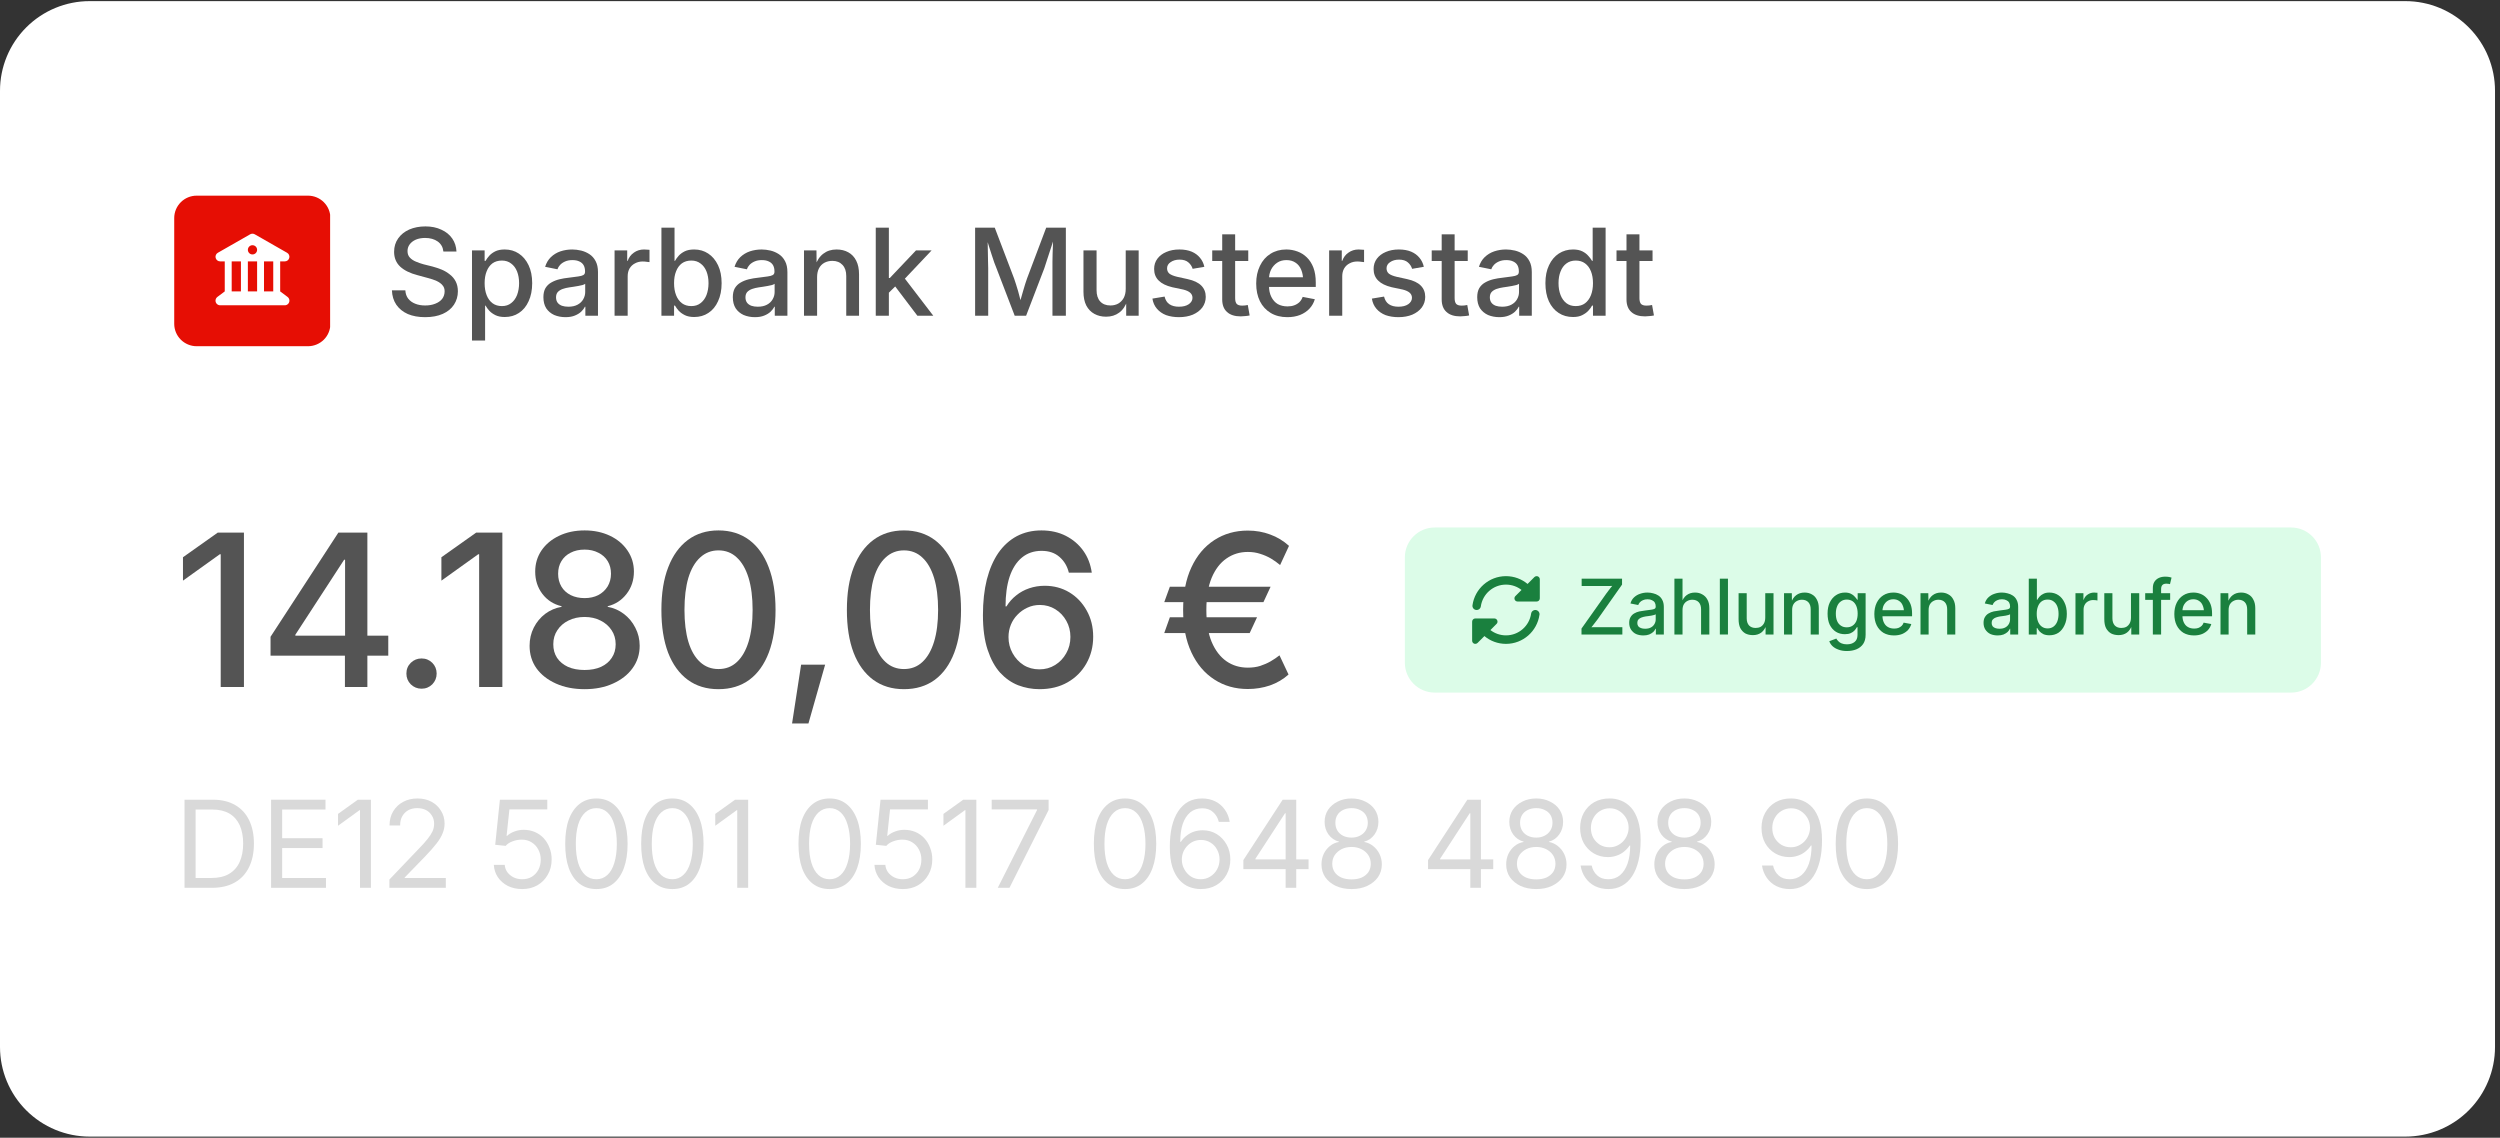 <svg xmlns="http://www.w3.org/2000/svg" xmlns:xlink="http://www.w3.org/1999/xlink" width="334" zoomAndPan="magnify" viewBox="0 0 250.5 114" height="152" preserveAspectRatio="xMidYMid meet" version="1.0"><rect x="0" y="0" width="250.5" height="114" fill="#333333" stroke="none"/><defs><g/><clipPath id="46a77efe9a"><path d="M 0 0.113 L 250 0.113 L 250 113.887 L 0 113.887 Z M 0 0.113 " clip-rule="nonzero"/></clipPath><clipPath id="b048e01eba"><path d="M 8.98 0.113 L 241.02 0.113 C 243.402 0.113 245.688 1.059 247.371 2.746 C 249.055 4.43 250 6.715 250 9.094 L 250 104.906 C 250 107.285 249.055 109.57 247.371 111.254 C 245.688 112.941 243.402 113.887 241.02 113.887 L 8.98 113.887 C 6.602 113.887 4.316 112.941 2.629 111.254 C 0.945 109.57 0 107.285 0 104.906 L 0 9.094 C 0 6.715 0.945 4.43 2.629 2.746 C 4.316 1.059 6.602 0.113 8.98 0.113 Z M 8.98 0.113 " clip-rule="nonzero"/></clipPath><clipPath id="eed6124db7"><path d="M 0 0.113 L 250 0.113 L 250 113.887 L 0 113.887 Z M 0 0.113 " clip-rule="nonzero"/></clipPath><clipPath id="e35094943f"><path d="M 8.98 0.113 L 241.02 0.113 C 243.402 0.113 245.688 1.059 247.371 2.746 C 249.055 4.43 250 6.715 250 9.094 L 250 104.906 C 250 107.285 249.055 109.57 247.371 111.254 C 245.688 112.941 243.402 113.887 241.02 113.887 L 8.98 113.887 C 6.602 113.887 4.316 112.941 2.629 111.254 C 0.945 109.57 0 107.285 0 104.906 L 0 9.094 C 0 6.715 0.945 4.43 2.629 2.746 C 4.316 1.059 6.602 0.113 8.98 0.113 Z M 8.98 0.113 " clip-rule="nonzero"/></clipPath><clipPath id="34e80abf2b"><rect x="0" width="250" y="0" height="114"/></clipPath><clipPath id="b80a6c3634"><path d="M 26.289 62 L 54.73 62 L 54.73 84 L 26.289 84 Z M 26.289 62 " clip-rule="nonzero"/></clipPath><clipPath id="2207ad6235"><path d="M 0.457 0.605 L 16.137 0.605 L 16.137 15.691 L 0.457 15.691 Z M 0.457 0.605 " clip-rule="nonzero"/></clipPath><clipPath id="5b4f54d999"><path d="M 2.703 0.605 L 13.859 0.605 C 14.457 0.605 15.027 0.84 15.449 1.262 C 15.871 1.684 16.105 2.254 16.105 2.848 L 16.105 13.445 C 16.105 14.043 15.871 14.613 15.449 15.035 C 15.027 15.453 14.457 15.691 13.859 15.691 L 2.703 15.691 C 2.109 15.691 1.539 15.453 1.117 15.035 C 0.695 14.613 0.457 14.043 0.457 13.445 L 0.457 2.848 C 0.457 2.254 0.695 1.684 1.117 1.262 C 1.539 0.84 2.109 0.605 2.703 0.605 Z M 2.703 0.605 " clip-rule="nonzero"/></clipPath><clipPath id="a44233a84e"><path d="M 0.457 0.605 L 16.137 0.605 L 16.137 15.691 L 0.457 15.691 Z M 0.457 0.605 " clip-rule="nonzero"/></clipPath><clipPath id="c09d07ee5d"><path d="M 2.703 0.605 L 13.859 0.605 C 14.457 0.605 15.027 0.84 15.449 1.262 C 15.871 1.684 16.105 2.254 16.105 2.848 L 16.105 13.445 C 16.105 14.043 15.871 14.613 15.449 15.035 C 15.027 15.453 14.457 15.691 13.859 15.691 L 2.703 15.691 C 2.109 15.691 1.539 15.453 1.117 15.035 C 0.695 14.613 0.457 14.043 0.457 13.445 L 0.457 2.848 C 0.457 2.254 0.695 1.684 1.117 1.262 C 1.539 0.84 2.109 0.605 2.703 0.605 Z M 2.703 0.605 " clip-rule="nonzero"/></clipPath><clipPath id="3cb3552820"><rect x="0" width="17" y="0" height="16"/></clipPath><clipPath id="cee0584a2e"><rect x="0" width="17" y="0" height="16"/></clipPath><clipPath id="a373865705"><rect x="0" width="114" y="0" height="27"/></clipPath><clipPath id="f4d2f9a943"><path d="M 140.766 52.855 L 232.578 52.855 L 232.578 69.398 L 140.766 69.398 Z M 140.766 52.855 " clip-rule="nonzero"/></clipPath><clipPath id="5f21925e94"><path d="M 143.762 52.855 L 229.566 52.855 C 231.219 52.855 232.559 54.195 232.559 55.852 L 232.559 66.402 C 232.559 68.055 231.219 69.398 229.566 69.398 L 143.762 69.398 C 142.105 69.398 140.766 68.055 140.766 66.402 L 140.766 55.852 C 140.766 54.195 142.105 52.855 143.762 52.855 Z M 143.762 52.855 " clip-rule="nonzero"/></clipPath><clipPath id="ac7085f0ca"><path d="M 0.766 0.855 L 92.574 0.855 L 92.574 17.398 L 0.766 17.398 Z M 0.766 0.855 " clip-rule="nonzero"/></clipPath><clipPath id="04151256ad"><path d="M 3.762 0.855 L 89.566 0.855 C 91.219 0.855 92.559 2.195 92.559 3.852 L 92.559 14.402 C 92.559 16.055 91.219 17.398 89.566 17.398 L 3.762 17.398 C 2.105 17.398 0.766 16.055 0.766 14.402 L 0.766 3.852 C 0.766 2.195 2.105 0.855 3.762 0.855 Z M 3.762 0.855 " clip-rule="nonzero"/></clipPath><clipPath id="a34db4e71a"><rect x="0" width="93" y="0" height="18"/></clipPath><clipPath id="4e05a94d75"><path d="M 147 57 L 154.891 57 L 154.891 65 L 147 65 Z M 147 57 " clip-rule="nonzero"/></clipPath><clipPath id="83ddb7a2e0"><path d="M 26 3 L 30 3 L 30 9.742 L 26 9.742 Z M 26 3 " clip-rule="nonzero"/></clipPath><clipPath id="03d4a17525"><rect x="0" width="70" y="0" height="10"/></clipPath></defs><g clip-path="url(#46a77efe9a)"><g clip-path="url(#b048e01eba)"><g transform="matrix(1, 0, 0, 1, 0, -0)"><g clip-path="url(#34e80abf2b)"><g clip-path="url(#eed6124db7)"><g clip-path="url(#e35094943f)"><path fill="#ffffff" d="M 0 0.113 L 250.211 0.113 L 250.211 113.887 L 0 113.887 Z M 0 0.113 " fill-opacity="1" fill-rule="nonzero"/></g></g></g></g></g></g><g clip-path="url(#b80a6c3634)"><path fill="#ffffff" d="M 40.371 62.703 C 42.895 62.703 44.945 64.754 44.945 67.277 C 44.945 69.805 42.895 71.855 40.371 71.855 C 37.844 71.855 35.793 69.805 35.793 67.277 C 35.793 64.754 37.844 62.703 40.371 62.703 Z M 30.512 65.871 C 32.266 65.871 33.68 67.289 33.68 69.039 C 33.68 70.789 32.266 72.207 30.512 72.207 C 28.762 72.207 27.344 70.789 27.344 69.039 C 27.344 67.289 28.762 65.871 30.512 65.871 Z M 26.289 80.305 C 26.289 77.191 28.809 74.672 31.922 74.672 C 32.484 74.672 33.031 74.754 33.547 74.91 C 32.098 76.527 31.219 78.668 31.219 81.008 L 31.219 81.711 C 31.219 82.215 31.324 82.688 31.512 83.121 L 27.695 83.121 C 26.918 83.121 26.289 82.492 26.289 81.711 Z M 49.227 83.121 C 49.418 82.688 49.523 82.215 49.523 81.711 L 49.523 81.008 C 49.523 78.668 48.645 76.527 47.195 74.91 C 47.711 74.754 48.254 74.672 48.82 74.672 C 51.93 74.672 54.453 77.191 54.453 80.305 L 54.453 81.711 C 54.453 82.492 53.82 83.121 53.043 83.121 Z M 47.059 69.039 C 47.059 67.289 48.477 65.871 50.227 65.871 C 51.977 65.871 53.395 67.289 53.395 69.039 C 53.395 70.789 51.977 72.207 50.227 72.207 C 48.477 72.207 47.059 70.789 47.059 69.039 Z M 33.328 81.008 C 33.328 77.117 36.48 73.969 40.371 73.969 C 44.262 73.969 47.41 77.117 47.41 81.008 L 47.41 81.711 C 47.41 82.492 46.781 83.121 46.004 83.121 L 34.738 83.121 C 33.957 83.121 33.328 82.492 33.328 81.711 Z M 33.328 81.008 " fill-opacity="1" fill-rule="nonzero"/></g><g transform="matrix(1, 0, 0, 1, 17, 19)"><g clip-path="url(#cee0584a2e)"><g clip-path="url(#2207ad6235)"><g clip-path="url(#5b4f54d999)"><g><g clip-path="url(#3cb3552820)"><g clip-path="url(#a44233a84e)"><g clip-path="url(#c09d07ee5d)"><path fill="#e60e04" d="M 0.457 0.605 L 16.078 0.605 L 16.078 15.691 L 0.457 15.691 Z M 0.457 0.605 " fill-opacity="1" fill-rule="nonzero"/></g></g></g></g></g></g><path fill="#ffffff" d="M 8.527 4.477 C 8.387 4.395 8.211 4.395 8.066 4.477 L 4.828 6.328 C 4.645 6.43 4.555 6.645 4.609 6.848 C 4.664 7.051 4.848 7.191 5.059 7.191 L 5.52 7.191 L 5.52 10.199 L 4.781 10.754 C 4.664 10.844 4.594 10.98 4.594 11.125 C 4.594 11.383 4.801 11.59 5.059 11.59 L 11.539 11.59 C 11.793 11.59 12 11.383 12 11.125 C 12 10.98 11.934 10.844 11.816 10.754 L 11.074 10.199 L 11.074 7.191 L 11.539 7.191 C 11.746 7.191 11.93 7.051 11.984 6.848 C 12.039 6.645 11.949 6.43 11.766 6.328 Z M 10.379 7.191 L 10.379 10.199 L 9.453 10.199 L 9.453 7.191 Z M 8.762 7.191 L 8.762 10.199 L 7.836 10.199 L 7.836 7.191 Z M 7.141 7.191 L 7.141 10.199 L 6.215 10.199 L 6.215 7.191 Z M 8.297 5.57 C 8.555 5.57 8.762 5.777 8.762 6.035 C 8.762 6.289 8.555 6.496 8.297 6.496 C 8.043 6.496 7.836 6.289 7.836 6.035 C 7.836 5.777 8.043 5.57 8.297 5.57 Z M 8.297 5.57 " fill-opacity="1" fill-rule="nonzero"/></g></g><path fill="#ffffff" d="M 214.852 65.254 L 221.43 71.926 C 222.66 73.172 222.66 75.168 221.43 76.418 L 214.488 83.441 C 214.074 83.859 213.398 83.863 212.984 83.453 C 212.566 83.039 212.562 82.363 212.973 81.945 L 219.918 74.914 C 220.324 74.504 220.324 73.832 219.918 73.418 L 213.332 66.754 C 212.922 66.336 212.926 65.66 213.344 65.25 C 213.758 64.836 214.434 64.84 214.848 65.258 Z M 198.469 73.703 L 198.469 67.777 C 198.469 66.211 199.742 64.938 201.309 64.938 L 207.234 64.938 C 207.988 64.938 208.711 65.234 209.246 65.766 L 215.637 72.16 C 216.746 73.27 216.746 75.066 215.637 76.176 L 209.711 82.102 C 208.602 83.211 206.805 83.211 205.695 82.102 L 199.301 75.711 C 198.77 75.176 198.473 74.453 198.473 73.699 Z M 204.859 69.91 C 204.859 69.125 204.227 68.488 203.438 68.488 C 202.652 68.488 202.02 69.125 202.02 69.91 C 202.02 70.695 202.652 71.328 203.438 71.328 C 204.227 71.328 204.859 70.695 204.859 69.91 Z M 204.859 69.91 " fill-opacity="1" fill-rule="nonzero"/><g transform="matrix(1, 0, 0, 1, 17, 48)"><g clip-path="url(#a373865705)"><g fill="#545454" fill-opacity="1"><g transform="translate(0.459, 20.836)"><g><path d="M 6.984 -15.469 L 6.984 0 L 4.656 0 L 4.656 -13.297 L 4.562 -13.297 L 0.875 -10.656 L 0.875 -13 L 4.359 -15.469 Z M 6.984 -15.469 "/></g></g></g><g fill="#545454" fill-opacity="1"><g transform="translate(9.077, 20.836)"><g><path d="M 1.031 -3.141 L 1.031 -5.031 L 7.828 -15.469 L 9.328 -15.469 L 9.328 -12.75 L 8.406 -12.75 L 3.516 -5.234 L 3.516 -5.141 L 12.828 -5.141 L 12.828 -3.141 Z M 8.484 0 L 8.484 -3.703 L 8.5 -4.594 L 8.5 -15.469 L 10.734 -15.469 L 10.734 0 Z M 8.484 0 "/></g></g></g><g fill="#545454" fill-opacity="1"><g transform="translate(22.19, 20.836)"><g><path d="M 3.047 0.172 C 2.629 0.172 2.27 0.023 1.969 -0.266 C 1.676 -0.566 1.531 -0.926 1.531 -1.344 C 1.531 -1.77 1.676 -2.129 1.969 -2.422 C 2.27 -2.711 2.629 -2.859 3.047 -2.859 C 3.473 -2.859 3.832 -2.711 4.125 -2.422 C 4.414 -2.129 4.562 -1.77 4.562 -1.344 C 4.562 -0.926 4.414 -0.566 4.125 -0.266 C 3.832 0.023 3.473 0.172 3.047 0.172 Z M 3.047 0.172 "/></g></g></g><g fill="#545454" fill-opacity="1"><g transform="translate(26.353, 20.836)"><g><path d="M 6.984 -15.469 L 6.984 0 L 4.656 0 L 4.656 -13.297 L 4.562 -13.297 L 0.875 -10.656 L 0.875 -13 L 4.359 -15.469 Z M 6.984 -15.469 "/></g></g></g><g fill="#545454" fill-opacity="1"><g transform="translate(34.971, 20.836)"><g><path d="M 6.609 0.219 C 5.523 0.219 4.566 0.031 3.734 -0.344 C 2.898 -0.719 2.25 -1.227 1.781 -1.875 C 1.32 -2.531 1.094 -3.281 1.094 -4.125 C 1.094 -4.789 1.234 -5.398 1.516 -5.953 C 1.797 -6.504 2.176 -6.961 2.656 -7.328 C 3.145 -7.691 3.691 -7.926 4.297 -8.031 L 4.297 -8.094 C 3.504 -8.281 2.863 -8.691 2.375 -9.328 C 1.895 -9.961 1.656 -10.707 1.656 -11.562 C 1.656 -12.344 1.863 -13.047 2.281 -13.672 C 2.707 -14.297 3.289 -14.785 4.031 -15.141 C 4.781 -15.504 5.641 -15.688 6.609 -15.688 C 7.555 -15.688 8.398 -15.508 9.141 -15.156 C 9.891 -14.801 10.477 -14.305 10.906 -13.672 C 11.332 -13.047 11.547 -12.344 11.547 -11.562 C 11.547 -10.707 11.301 -9.961 10.812 -9.328 C 10.32 -8.691 9.691 -8.281 8.922 -8.094 L 8.922 -8.031 C 9.516 -7.926 10.051 -7.691 10.531 -7.328 C 11.02 -6.961 11.406 -6.5 11.688 -5.938 C 11.977 -5.383 12.125 -4.781 12.125 -4.125 C 12.125 -3.281 11.883 -2.531 11.406 -1.875 C 10.938 -1.227 10.285 -0.719 9.453 -0.344 C 8.629 0.031 7.68 0.219 6.609 0.219 Z M 6.609 -1.703 C 7.234 -1.703 7.781 -1.805 8.25 -2.016 C 8.719 -2.234 9.078 -2.535 9.328 -2.922 C 9.586 -3.305 9.719 -3.758 9.719 -4.281 C 9.719 -4.812 9.582 -5.281 9.312 -5.688 C 9.039 -6.102 8.672 -6.426 8.203 -6.656 C 7.734 -6.895 7.203 -7.016 6.609 -7.016 C 5.992 -7.016 5.453 -6.895 4.984 -6.656 C 4.516 -6.426 4.145 -6.102 3.875 -5.688 C 3.602 -5.281 3.469 -4.812 3.469 -4.281 C 3.469 -3.758 3.594 -3.305 3.844 -2.922 C 4.102 -2.535 4.469 -2.234 4.938 -2.016 C 5.414 -1.805 5.973 -1.703 6.609 -1.703 Z M 6.609 -8.906 C 7.117 -8.906 7.57 -9.004 7.969 -9.203 C 8.363 -9.41 8.676 -9.695 8.906 -10.062 C 9.133 -10.438 9.25 -10.863 9.25 -11.344 C 9.25 -11.832 9.141 -12.254 8.922 -12.609 C 8.703 -12.973 8.391 -13.254 7.984 -13.453 C 7.586 -13.66 7.129 -13.766 6.609 -13.766 C 6.066 -13.766 5.598 -13.66 5.203 -13.453 C 4.805 -13.254 4.5 -12.973 4.281 -12.609 C 4.062 -12.254 3.953 -11.832 3.953 -11.344 C 3.953 -10.863 4.062 -10.438 4.281 -10.062 C 4.5 -9.695 4.812 -9.41 5.219 -9.203 C 5.625 -9.004 6.086 -8.906 6.609 -8.906 Z M 6.609 -8.906 "/></g></g></g><g fill="#545454" fill-opacity="1"><g transform="translate(48.178, 20.836)"><g><path d="M 6.812 0.219 C 5.613 0.219 4.586 -0.094 3.734 -0.719 C 2.879 -1.352 2.223 -2.258 1.766 -3.438 C 1.316 -4.625 1.094 -6.051 1.094 -7.719 C 1.094 -9.395 1.32 -10.82 1.781 -12 C 2.238 -13.188 2.895 -14.098 3.75 -14.734 C 4.602 -15.367 5.625 -15.688 6.812 -15.688 C 8.008 -15.688 9.035 -15.367 9.891 -14.734 C 10.742 -14.098 11.395 -13.188 11.844 -12 C 12.301 -10.82 12.531 -9.395 12.531 -7.719 C 12.531 -6.062 12.305 -4.641 11.859 -3.453 C 11.41 -2.266 10.758 -1.352 9.906 -0.719 C 9.051 -0.094 8.02 0.219 6.812 0.219 Z M 6.812 -1.797 C 7.539 -1.797 8.156 -2.031 8.656 -2.5 C 9.164 -2.969 9.555 -3.645 9.828 -4.531 C 10.098 -5.414 10.234 -6.477 10.234 -7.719 C 10.234 -8.977 10.098 -10.051 9.828 -10.938 C 9.555 -11.82 9.164 -12.5 8.656 -12.969 C 8.156 -13.445 7.539 -13.688 6.812 -13.688 C 6.094 -13.688 5.477 -13.445 4.969 -12.969 C 4.457 -12.5 4.066 -11.82 3.797 -10.938 C 3.535 -10.051 3.406 -8.977 3.406 -7.719 C 3.406 -6.477 3.535 -5.414 3.797 -4.531 C 4.066 -3.645 4.457 -2.969 4.969 -2.5 C 5.477 -2.031 6.094 -1.797 6.812 -1.797 Z M 6.812 -1.797 "/></g></g></g><g fill="#545454" fill-opacity="1"><g transform="translate(61.24, 20.836)"><g><path d="M 1.125 3.656 L 2.031 -2.234 L 4.438 -2.234 L 2.766 3.656 Z M 1.125 3.656 "/></g></g></g><g fill="#545454" fill-opacity="1"><g transform="translate(66.764, 20.836)"><g><path d="M 6.812 0.219 C 5.613 0.219 4.586 -0.094 3.734 -0.719 C 2.879 -1.352 2.223 -2.258 1.766 -3.438 C 1.316 -4.625 1.094 -6.051 1.094 -7.719 C 1.094 -9.395 1.32 -10.82 1.781 -12 C 2.238 -13.188 2.895 -14.098 3.75 -14.734 C 4.602 -15.367 5.625 -15.688 6.812 -15.688 C 8.008 -15.688 9.035 -15.367 9.891 -14.734 C 10.742 -14.098 11.395 -13.188 11.844 -12 C 12.301 -10.82 12.531 -9.395 12.531 -7.719 C 12.531 -6.062 12.305 -4.641 11.859 -3.453 C 11.41 -2.266 10.758 -1.352 9.906 -0.719 C 9.051 -0.094 8.02 0.219 6.812 0.219 Z M 6.812 -1.797 C 7.539 -1.797 8.156 -2.031 8.656 -2.5 C 9.164 -2.969 9.555 -3.645 9.828 -4.531 C 10.098 -5.414 10.234 -6.477 10.234 -7.719 C 10.234 -8.977 10.098 -10.051 9.828 -10.938 C 9.555 -11.82 9.164 -12.5 8.656 -12.969 C 8.156 -13.445 7.539 -13.688 6.812 -13.688 C 6.094 -13.688 5.477 -13.445 4.969 -12.969 C 4.457 -12.5 4.066 -11.82 3.797 -10.938 C 3.535 -10.051 3.406 -8.977 3.406 -7.719 C 3.406 -6.477 3.535 -5.414 3.797 -4.531 C 4.066 -3.645 4.457 -2.969 4.969 -2.5 C 5.477 -2.031 6.094 -1.797 6.812 -1.797 Z M 6.812 -1.797 "/></g></g></g><g fill="#545454" fill-opacity="1"><g transform="translate(80.396, 20.836)"><g><path d="M 6.75 0.219 C 6.02 0.219 5.312 0.086 4.625 -0.172 C 3.945 -0.441 3.344 -0.863 2.812 -1.438 C 2.289 -2.02 1.875 -2.785 1.562 -3.734 C 1.25 -4.68 1.094 -5.836 1.094 -7.203 C 1.094 -8.535 1.223 -9.723 1.484 -10.766 C 1.754 -11.816 2.141 -12.707 2.641 -13.438 C 3.148 -14.164 3.766 -14.723 4.484 -15.109 C 5.211 -15.492 6.035 -15.688 6.953 -15.688 C 7.879 -15.688 8.695 -15.504 9.406 -15.141 C 10.125 -14.773 10.707 -14.273 11.156 -13.641 C 11.602 -13.016 11.883 -12.285 12 -11.453 L 9.703 -11.453 C 9.547 -12.098 9.234 -12.625 8.766 -13.031 C 8.305 -13.438 7.707 -13.641 6.969 -13.641 C 6.195 -13.641 5.539 -13.414 5 -12.969 C 4.457 -12.52 4.047 -11.879 3.766 -11.047 C 3.492 -10.211 3.359 -9.223 3.359 -8.078 L 3.453 -8.078 C 3.711 -8.504 4.035 -8.867 4.422 -9.172 C 4.805 -9.484 5.242 -9.723 5.734 -9.891 C 6.223 -10.055 6.738 -10.141 7.281 -10.141 C 8.195 -10.141 9.02 -9.922 9.75 -9.484 C 10.477 -9.047 11.055 -8.441 11.484 -7.672 C 11.922 -6.898 12.141 -6.02 12.141 -5.031 C 12.141 -4.039 11.91 -3.145 11.453 -2.344 C 11.004 -1.551 10.379 -0.926 9.578 -0.469 C 8.773 -0.008 7.832 0.219 6.75 0.219 Z M 6.75 -1.766 C 7.332 -1.766 7.859 -1.91 8.328 -2.203 C 8.797 -2.492 9.164 -2.883 9.438 -3.375 C 9.719 -3.863 9.859 -4.41 9.859 -5.016 C 9.859 -5.609 9.723 -6.145 9.453 -6.625 C 9.18 -7.113 8.816 -7.5 8.359 -7.781 C 7.898 -8.07 7.379 -8.219 6.797 -8.219 C 6.348 -8.219 5.938 -8.129 5.562 -7.953 C 5.188 -7.785 4.852 -7.551 4.562 -7.25 C 4.27 -6.957 4.047 -6.617 3.891 -6.234 C 3.734 -5.848 3.656 -5.438 3.656 -5 C 3.656 -4.414 3.789 -3.879 4.062 -3.391 C 4.332 -2.898 4.695 -2.504 5.156 -2.203 C 5.625 -1.91 6.156 -1.766 6.75 -1.766 Z M 6.75 -1.766 "/></g></g></g><g fill="#545454" fill-opacity="1"><g transform="translate(93.624, 20.836)"><g/></g></g><g fill="#545454" fill-opacity="1"><g transform="translate(99.158, 20.836)"><g><path d="M 11.156 -10.047 L 10.438 -8.5 L 0.5 -8.5 L 1.062 -10.047 Z M 9.797 -6.984 L 9.062 -5.406 L 0.5 -5.406 L 1.062 -6.984 Z M 13 -14.141 L 12.109 -12.219 C 11.828 -12.457 11.52 -12.676 11.188 -12.875 C 10.852 -13.07 10.492 -13.227 10.109 -13.344 C 9.734 -13.469 9.32 -13.531 8.875 -13.531 C 8.07 -13.531 7.359 -13.312 6.734 -12.875 C 6.109 -12.445 5.613 -11.801 5.25 -10.938 C 4.895 -10.082 4.719 -9.008 4.719 -7.719 C 4.719 -6.438 4.895 -5.367 5.25 -4.516 C 5.613 -3.66 6.109 -3.016 6.734 -2.578 C 7.359 -2.148 8.07 -1.938 8.875 -1.938 C 9.32 -1.938 9.734 -1.992 10.109 -2.109 C 10.492 -2.234 10.848 -2.391 11.172 -2.578 C 11.492 -2.766 11.785 -2.961 12.047 -3.172 L 12.953 -1.25 C 12.422 -0.77 11.801 -0.406 11.094 -0.156 C 10.395 0.082 9.656 0.203 8.875 0.203 C 7.613 0.203 6.492 -0.113 5.516 -0.75 C 4.535 -1.383 3.77 -2.289 3.219 -3.469 C 2.664 -4.656 2.391 -6.07 2.391 -7.719 C 2.391 -9.375 2.664 -10.797 3.219 -11.984 C 3.77 -13.172 4.535 -14.082 5.516 -14.719 C 6.492 -15.352 7.613 -15.672 8.875 -15.672 C 9.676 -15.672 10.422 -15.539 11.109 -15.281 C 11.805 -15.031 12.438 -14.648 13 -14.141 Z M 13 -14.141 "/></g></g></g></g></g><g fill="#545454" fill-opacity="1"><g transform="translate(38.677, 31.639)"><g><path d="M 3.922 0.141 C 3.254 0.141 2.676 0.035 2.188 -0.172 C 1.695 -0.391 1.312 -0.703 1.031 -1.109 C 0.758 -1.516 0.613 -1.992 0.594 -2.547 L 1.938 -2.547 C 1.957 -2.211 2.055 -1.93 2.234 -1.703 C 2.41 -1.484 2.645 -1.316 2.938 -1.203 C 3.227 -1.086 3.555 -1.031 3.922 -1.031 C 4.297 -1.031 4.629 -1.086 4.922 -1.203 C 5.223 -1.316 5.457 -1.477 5.625 -1.688 C 5.789 -1.906 5.875 -2.16 5.875 -2.453 C 5.875 -2.703 5.801 -2.906 5.656 -3.062 C 5.52 -3.227 5.328 -3.367 5.078 -3.484 C 4.828 -3.598 4.535 -3.695 4.203 -3.781 L 3.172 -4.062 C 2.41 -4.258 1.828 -4.547 1.422 -4.922 C 1.016 -5.305 0.812 -5.801 0.812 -6.406 C 0.812 -6.914 0.945 -7.363 1.219 -7.75 C 1.488 -8.133 1.859 -8.43 2.328 -8.641 C 2.805 -8.848 3.348 -8.953 3.953 -8.953 C 4.555 -8.953 5.086 -8.844 5.547 -8.625 C 6.016 -8.414 6.379 -8.117 6.641 -7.734 C 6.898 -7.359 7.039 -6.926 7.062 -6.438 L 5.75 -6.438 C 5.707 -6.863 5.52 -7.195 5.188 -7.438 C 4.852 -7.676 4.43 -7.797 3.922 -7.797 C 3.566 -7.797 3.254 -7.738 2.984 -7.625 C 2.723 -7.508 2.52 -7.352 2.375 -7.156 C 2.227 -6.957 2.156 -6.734 2.156 -6.484 C 2.156 -6.211 2.234 -5.992 2.391 -5.828 C 2.547 -5.66 2.75 -5.523 3 -5.422 C 3.25 -5.316 3.504 -5.227 3.766 -5.156 L 4.641 -4.938 C 4.961 -4.852 5.273 -4.75 5.578 -4.625 C 5.879 -4.5 6.148 -4.336 6.391 -4.141 C 6.641 -3.953 6.836 -3.719 6.984 -3.438 C 7.129 -3.156 7.203 -2.828 7.203 -2.453 C 7.203 -1.953 7.07 -1.504 6.812 -1.109 C 6.551 -0.711 6.176 -0.406 5.688 -0.188 C 5.195 0.031 4.609 0.141 3.922 0.141 Z M 3.922 0.141 "/></g></g></g><g fill="#545454" fill-opacity="1"><g transform="translate(46.466, 31.639)"><g><path d="M 0.828 2.484 L 0.828 -6.547 L 2.094 -6.547 L 2.094 -5.5 L 2.188 -5.5 C 2.281 -5.664 2.398 -5.832 2.547 -6 C 2.703 -6.176 2.906 -6.328 3.156 -6.453 C 3.406 -6.578 3.723 -6.641 4.109 -6.641 C 4.641 -6.641 5.109 -6.504 5.516 -6.234 C 5.93 -5.961 6.258 -5.57 6.5 -5.062 C 6.738 -4.562 6.859 -3.961 6.859 -3.266 C 6.859 -2.566 6.738 -1.961 6.5 -1.453 C 6.27 -0.941 5.945 -0.551 5.531 -0.281 C 5.125 -0.008 4.648 0.125 4.109 0.125 C 3.734 0.125 3.422 0.062 3.172 -0.062 C 2.922 -0.188 2.719 -0.332 2.562 -0.5 C 2.406 -0.676 2.281 -0.848 2.188 -1.016 L 2.141 -1.016 L 2.141 2.484 Z M 3.828 -0.969 C 4.191 -0.969 4.5 -1.066 4.75 -1.266 C 5.008 -1.461 5.207 -1.734 5.344 -2.078 C 5.477 -2.43 5.547 -2.828 5.547 -3.266 C 5.547 -3.711 5.477 -4.102 5.344 -4.438 C 5.207 -4.781 5.008 -5.047 4.75 -5.234 C 4.5 -5.43 4.191 -5.531 3.828 -5.531 C 3.453 -5.531 3.133 -5.438 2.875 -5.25 C 2.625 -5.062 2.43 -4.797 2.297 -4.453 C 2.16 -4.117 2.094 -3.723 2.094 -3.266 C 2.094 -2.805 2.16 -2.406 2.297 -2.062 C 2.43 -1.719 2.629 -1.445 2.891 -1.25 C 3.148 -1.062 3.461 -0.969 3.828 -0.969 Z M 3.828 -0.969 "/></g></g></g><g fill="#545454" fill-opacity="1"><g transform="translate(53.965, 31.639)"><g><path d="M 2.703 0.141 C 2.285 0.141 1.906 0.066 1.562 -0.078 C 1.227 -0.234 0.961 -0.457 0.766 -0.75 C 0.578 -1.051 0.484 -1.422 0.484 -1.859 C 0.484 -2.223 0.551 -2.523 0.688 -2.766 C 0.832 -3.004 1.023 -3.191 1.266 -3.328 C 1.516 -3.473 1.789 -3.582 2.094 -3.656 C 2.395 -3.727 2.703 -3.781 3.016 -3.812 C 3.41 -3.863 3.727 -3.906 3.969 -3.938 C 4.207 -3.969 4.379 -4.016 4.484 -4.078 C 4.598 -4.141 4.656 -4.25 4.656 -4.406 L 4.656 -4.453 C 4.656 -4.691 4.609 -4.895 4.516 -5.062 C 4.422 -5.227 4.281 -5.352 4.094 -5.438 C 3.906 -5.531 3.672 -5.578 3.391 -5.578 C 3.109 -5.578 2.863 -5.531 2.656 -5.438 C 2.457 -5.352 2.289 -5.238 2.156 -5.094 C 2.031 -4.957 1.941 -4.812 1.891 -4.656 L 0.656 -4.906 C 0.781 -5.301 0.973 -5.625 1.234 -5.875 C 1.504 -6.133 1.82 -6.328 2.188 -6.453 C 2.562 -6.578 2.957 -6.641 3.375 -6.641 C 3.664 -6.641 3.961 -6.602 4.266 -6.531 C 4.566 -6.457 4.844 -6.336 5.094 -6.172 C 5.352 -6.004 5.562 -5.77 5.719 -5.469 C 5.875 -5.176 5.953 -4.812 5.953 -4.375 L 5.953 0 L 4.688 0 L 4.688 -0.906 L 4.641 -0.906 C 4.555 -0.727 4.43 -0.562 4.266 -0.406 C 4.098 -0.25 3.883 -0.117 3.625 -0.016 C 3.375 0.086 3.066 0.141 2.703 0.141 Z M 2.984 -0.906 C 3.348 -0.906 3.656 -0.973 3.906 -1.109 C 4.156 -1.242 4.344 -1.422 4.469 -1.641 C 4.602 -1.867 4.672 -2.113 4.672 -2.375 L 4.672 -3.203 C 4.617 -3.16 4.531 -3.117 4.406 -3.078 C 4.281 -3.047 4.133 -3.016 3.969 -2.984 C 3.812 -2.953 3.656 -2.926 3.5 -2.906 C 3.344 -2.883 3.203 -2.863 3.078 -2.844 C 2.848 -2.812 2.629 -2.758 2.422 -2.688 C 2.211 -2.613 2.047 -2.508 1.922 -2.375 C 1.805 -2.238 1.75 -2.062 1.75 -1.844 C 1.75 -1.633 1.801 -1.457 1.906 -1.312 C 2.008 -1.176 2.156 -1.07 2.344 -1 C 2.531 -0.938 2.742 -0.906 2.984 -0.906 Z M 2.984 -0.906 "/></g></g></g><g fill="#545454" fill-opacity="1"><g transform="translate(60.752, 31.639)"><g><path d="M 0.828 0 L 0.828 -6.547 L 2.094 -6.547 L 2.094 -5.5 L 2.141 -5.5 C 2.266 -5.852 2.473 -6.129 2.766 -6.328 C 3.055 -6.535 3.395 -6.641 3.781 -6.641 C 3.875 -6.641 3.969 -6.633 4.062 -6.625 C 4.164 -6.613 4.254 -6.609 4.328 -6.609 L 4.328 -5.375 C 4.273 -5.383 4.18 -5.395 4.047 -5.406 C 3.922 -5.426 3.785 -5.438 3.641 -5.438 C 3.359 -5.438 3.102 -5.375 2.875 -5.25 C 2.645 -5.133 2.461 -4.961 2.328 -4.734 C 2.203 -4.516 2.141 -4.254 2.141 -3.953 L 2.141 0 Z M 0.828 0 "/></g></g></g><g fill="#545454" fill-opacity="1"><g transform="translate(65.447, 31.639)"><g><path d="M 4.109 0.125 C 3.734 0.125 3.422 0.062 3.172 -0.062 C 2.922 -0.188 2.719 -0.332 2.562 -0.5 C 2.406 -0.676 2.281 -0.848 2.188 -1.016 L 2.094 -1.016 L 2.094 0 L 0.828 0 L 0.828 -8.828 L 2.141 -8.828 L 2.141 -5.5 L 2.188 -5.5 C 2.281 -5.664 2.398 -5.832 2.547 -6 C 2.703 -6.176 2.906 -6.328 3.156 -6.453 C 3.406 -6.578 3.723 -6.641 4.109 -6.641 C 4.641 -6.641 5.109 -6.504 5.516 -6.234 C 5.93 -5.961 6.258 -5.57 6.5 -5.062 C 6.738 -4.562 6.859 -3.961 6.859 -3.266 C 6.859 -2.566 6.738 -1.961 6.5 -1.453 C 6.27 -0.941 5.945 -0.551 5.531 -0.281 C 5.125 -0.008 4.648 0.125 4.109 0.125 Z M 3.828 -0.969 C 4.191 -0.969 4.5 -1.066 4.75 -1.266 C 5.008 -1.461 5.207 -1.734 5.344 -2.078 C 5.477 -2.43 5.547 -2.828 5.547 -3.266 C 5.547 -3.711 5.477 -4.102 5.344 -4.438 C 5.207 -4.781 5.008 -5.047 4.75 -5.234 C 4.5 -5.43 4.191 -5.531 3.828 -5.531 C 3.453 -5.531 3.133 -5.438 2.875 -5.25 C 2.625 -5.062 2.43 -4.797 2.297 -4.453 C 2.16 -4.117 2.094 -3.723 2.094 -3.266 C 2.094 -2.805 2.16 -2.406 2.297 -2.062 C 2.43 -1.719 2.629 -1.445 2.891 -1.25 C 3.148 -1.062 3.461 -0.969 3.828 -0.969 Z M 3.828 -0.969 "/></g></g></g><g fill="#545454" fill-opacity="1"><g transform="translate(72.945, 31.639)"><g><path d="M 2.703 0.141 C 2.285 0.141 1.906 0.066 1.562 -0.078 C 1.227 -0.234 0.961 -0.457 0.766 -0.75 C 0.578 -1.051 0.484 -1.422 0.484 -1.859 C 0.484 -2.223 0.551 -2.523 0.688 -2.766 C 0.832 -3.004 1.023 -3.191 1.266 -3.328 C 1.516 -3.473 1.789 -3.582 2.094 -3.656 C 2.395 -3.727 2.703 -3.781 3.016 -3.812 C 3.41 -3.863 3.727 -3.906 3.969 -3.938 C 4.207 -3.969 4.379 -4.016 4.484 -4.078 C 4.598 -4.141 4.656 -4.25 4.656 -4.406 L 4.656 -4.453 C 4.656 -4.691 4.609 -4.895 4.516 -5.062 C 4.422 -5.227 4.281 -5.352 4.094 -5.438 C 3.906 -5.531 3.672 -5.578 3.391 -5.578 C 3.109 -5.578 2.863 -5.531 2.656 -5.438 C 2.457 -5.352 2.289 -5.238 2.156 -5.094 C 2.031 -4.957 1.941 -4.812 1.891 -4.656 L 0.656 -4.906 C 0.781 -5.301 0.973 -5.625 1.234 -5.875 C 1.504 -6.133 1.82 -6.328 2.188 -6.453 C 2.562 -6.578 2.957 -6.641 3.375 -6.641 C 3.664 -6.641 3.961 -6.602 4.266 -6.531 C 4.566 -6.457 4.844 -6.336 5.094 -6.172 C 5.352 -6.004 5.562 -5.77 5.719 -5.469 C 5.875 -5.176 5.953 -4.812 5.953 -4.375 L 5.953 0 L 4.688 0 L 4.688 -0.906 L 4.641 -0.906 C 4.555 -0.727 4.43 -0.562 4.266 -0.406 C 4.098 -0.25 3.883 -0.117 3.625 -0.016 C 3.375 0.086 3.066 0.141 2.703 0.141 Z M 2.984 -0.906 C 3.348 -0.906 3.656 -0.973 3.906 -1.109 C 4.156 -1.242 4.344 -1.422 4.469 -1.641 C 4.602 -1.867 4.672 -2.113 4.672 -2.375 L 4.672 -3.203 C 4.617 -3.16 4.531 -3.117 4.406 -3.078 C 4.281 -3.047 4.133 -3.016 3.969 -2.984 C 3.812 -2.953 3.656 -2.926 3.5 -2.906 C 3.344 -2.883 3.203 -2.863 3.078 -2.844 C 2.848 -2.812 2.629 -2.758 2.422 -2.688 C 2.211 -2.613 2.047 -2.508 1.922 -2.375 C 1.805 -2.238 1.75 -2.062 1.75 -1.844 C 1.75 -1.633 1.801 -1.457 1.906 -1.312 C 2.008 -1.176 2.156 -1.07 2.344 -1 C 2.531 -0.938 2.742 -0.906 2.984 -0.906 Z M 2.984 -0.906 "/></g></g></g><g fill="#545454" fill-opacity="1"><g transform="translate(79.732, 31.639)"><g><path d="M 2.141 -3.859 L 2.141 0 L 0.828 0 L 0.828 -6.547 L 2.078 -6.547 L 2.094 -4.938 L 1.922 -4.938 C 2.117 -5.52 2.398 -5.945 2.766 -6.219 C 3.129 -6.5 3.57 -6.641 4.094 -6.641 C 4.539 -6.641 4.93 -6.547 5.266 -6.359 C 5.609 -6.172 5.875 -5.891 6.062 -5.516 C 6.25 -5.148 6.344 -4.691 6.344 -4.141 L 6.344 0 L 5.062 0 L 5.062 -3.984 C 5.062 -4.461 4.938 -4.832 4.688 -5.094 C 4.438 -5.363 4.098 -5.5 3.672 -5.5 C 3.379 -5.5 3.113 -5.438 2.875 -5.312 C 2.645 -5.188 2.461 -5 2.328 -4.75 C 2.203 -4.508 2.141 -4.211 2.141 -3.859 Z M 2.141 -3.859 "/></g></g></g><g fill="#545454" fill-opacity="1"><g transform="translate(86.923, 31.639)"><g><path d="M 2.031 -2.203 L 2.031 -3.781 L 2.234 -3.781 L 4.859 -6.547 L 6.422 -6.547 L 3.422 -3.375 L 3.219 -3.375 Z M 0.828 0 L 0.828 -8.828 L 2.141 -8.828 L 2.141 0 Z M 5 0 L 2.656 -3.094 L 3.531 -4 L 6.594 0 Z M 5 0 "/></g></g></g><g fill="#545454" fill-opacity="1"><g transform="translate(93.609, 31.639)"><g/></g></g><g fill="#545454" fill-opacity="1"><g transform="translate(96.768, 31.639)"><g><path d="M 0.938 0 L 0.938 -8.828 L 2.906 -8.828 L 4.844 -3.734 C 4.895 -3.586 4.957 -3.398 5.031 -3.172 C 5.102 -2.953 5.176 -2.711 5.25 -2.453 C 5.32 -2.191 5.391 -1.938 5.453 -1.688 C 5.523 -1.438 5.586 -1.211 5.641 -1.016 L 5.344 -1.016 C 5.395 -1.203 5.453 -1.422 5.516 -1.672 C 5.586 -1.922 5.66 -2.176 5.734 -2.438 C 5.805 -2.695 5.879 -2.941 5.953 -3.172 C 6.023 -3.398 6.086 -3.586 6.141 -3.734 L 8.062 -8.828 L 10.031 -8.828 L 10.031 0 L 8.688 0 L 8.688 -4.766 C 8.688 -4.953 8.688 -5.172 8.688 -5.422 C 8.695 -5.672 8.703 -5.93 8.703 -6.203 C 8.711 -6.484 8.723 -6.766 8.734 -7.047 C 8.742 -7.328 8.75 -7.598 8.75 -7.859 L 8.875 -7.859 C 8.781 -7.566 8.688 -7.27 8.594 -6.969 C 8.5 -6.676 8.406 -6.391 8.312 -6.109 C 8.227 -5.828 8.145 -5.57 8.062 -5.344 C 7.988 -5.113 7.926 -4.922 7.875 -4.766 L 6.047 0 L 4.906 0 L 3.078 -4.766 C 3.016 -4.91 2.941 -5.098 2.859 -5.328 C 2.785 -5.555 2.703 -5.805 2.609 -6.078 C 2.523 -6.359 2.43 -6.648 2.328 -6.953 C 2.234 -7.254 2.141 -7.555 2.047 -7.859 L 2.188 -7.859 C 2.195 -7.617 2.203 -7.359 2.203 -7.078 C 2.211 -6.797 2.219 -6.516 2.219 -6.234 C 2.227 -5.961 2.234 -5.695 2.234 -5.438 C 2.242 -5.188 2.25 -4.961 2.25 -4.766 L 2.25 0 Z M 0.938 0 "/></g></g></g><g fill="#545454" fill-opacity="1"><g transform="translate(107.735, 31.639)"><g><path d="M 3.094 0.094 C 2.656 0.094 2.266 0 1.922 -0.188 C 1.578 -0.375 1.305 -0.656 1.109 -1.031 C 0.922 -1.406 0.828 -1.863 0.828 -2.406 L 0.828 -6.547 L 2.141 -6.547 L 2.141 -2.562 C 2.141 -2.082 2.258 -1.707 2.5 -1.438 C 2.75 -1.164 3.094 -1.031 3.531 -1.031 C 3.82 -1.031 4.082 -1.094 4.312 -1.219 C 4.539 -1.352 4.723 -1.539 4.859 -1.781 C 4.992 -2.031 5.062 -2.332 5.062 -2.688 L 5.062 -6.547 L 6.359 -6.547 L 6.359 0 L 5.109 0 L 5.109 -1.609 L 5.266 -1.609 C 5.066 -1.016 4.781 -0.582 4.406 -0.312 C 4.039 -0.039 3.602 0.094 3.094 0.094 Z M 3.094 0.094 "/></g></g></g><g fill="#545454" fill-opacity="1"><g transform="translate(114.925, 31.639)"><g><path d="M 3.203 0.141 C 2.723 0.141 2.297 0.07 1.922 -0.062 C 1.547 -0.207 1.238 -0.422 1 -0.703 C 0.758 -0.984 0.609 -1.32 0.547 -1.719 L 1.766 -1.922 C 1.848 -1.578 2.008 -1.32 2.25 -1.156 C 2.5 -0.988 2.816 -0.906 3.203 -0.906 C 3.617 -0.906 3.945 -0.988 4.188 -1.156 C 4.438 -1.332 4.562 -1.547 4.562 -1.797 C 4.562 -2.004 4.484 -2.176 4.328 -2.312 C 4.172 -2.445 3.941 -2.551 3.641 -2.625 L 2.531 -2.859 C 1.926 -3.004 1.473 -3.227 1.172 -3.531 C 0.867 -3.832 0.719 -4.219 0.719 -4.688 C 0.719 -5.082 0.828 -5.426 1.047 -5.719 C 1.266 -6.008 1.562 -6.234 1.938 -6.391 C 2.312 -6.555 2.75 -6.641 3.25 -6.641 C 3.727 -6.641 4.141 -6.566 4.484 -6.422 C 4.828 -6.273 5.102 -6.07 5.312 -5.812 C 5.531 -5.551 5.676 -5.25 5.75 -4.906 L 4.578 -4.703 C 4.504 -4.953 4.363 -5.164 4.156 -5.344 C 3.945 -5.531 3.648 -5.625 3.266 -5.625 C 2.91 -5.625 2.613 -5.539 2.375 -5.375 C 2.133 -5.219 2.016 -5.008 2.016 -4.75 C 2.016 -4.531 2.094 -4.352 2.25 -4.219 C 2.414 -4.094 2.672 -3.988 3.016 -3.906 L 4.078 -3.672 C 4.703 -3.535 5.16 -3.316 5.453 -3.016 C 5.742 -2.723 5.891 -2.348 5.891 -1.891 C 5.891 -1.492 5.773 -1.141 5.547 -0.828 C 5.316 -0.523 5 -0.285 4.594 -0.109 C 4.195 0.055 3.734 0.141 3.203 0.141 Z M 3.203 0.141 "/></g></g></g><g fill="#545454" fill-opacity="1"><g transform="translate(121.356, 31.639)"><g><path d="M 3.719 -6.547 L 3.719 -5.484 L 0.109 -5.484 L 0.109 -6.547 Z M 1.109 -8.156 L 2.406 -8.156 L 2.406 -1.766 C 2.406 -1.504 2.457 -1.312 2.562 -1.188 C 2.676 -1.07 2.859 -1.016 3.109 -1.016 C 3.18 -1.016 3.273 -1.02 3.391 -1.031 C 3.504 -1.051 3.598 -1.066 3.672 -1.078 L 3.859 -0.031 C 3.723 0 3.578 0.02 3.422 0.031 C 3.266 0.051 3.113 0.062 2.969 0.062 C 2.375 0.062 1.914 -0.082 1.594 -0.375 C 1.27 -0.664 1.109 -1.086 1.109 -1.641 Z M 1.109 -8.156 "/></g></g></g><g fill="#545454" fill-opacity="1"><g transform="translate(125.34, 31.639)"><g><path d="M 3.656 0.141 C 3.008 0.141 2.453 0 1.984 -0.281 C 1.516 -0.562 1.156 -0.953 0.906 -1.453 C 0.656 -1.961 0.531 -2.555 0.531 -3.234 C 0.531 -3.898 0.656 -4.488 0.906 -5 C 1.156 -5.52 1.504 -5.922 1.953 -6.203 C 2.41 -6.492 2.941 -6.641 3.547 -6.641 C 3.941 -6.641 4.316 -6.57 4.672 -6.438 C 5.023 -6.312 5.336 -6.113 5.609 -5.844 C 5.891 -5.57 6.109 -5.227 6.266 -4.812 C 6.422 -4.395 6.5 -3.898 6.5 -3.328 L 6.5 -2.891 L 1.219 -2.891 L 1.219 -3.859 L 5.828 -3.859 L 5.234 -3.547 C 5.234 -3.941 5.172 -4.289 5.047 -4.594 C 4.922 -4.906 4.734 -5.145 4.484 -5.312 C 4.234 -5.488 3.926 -5.578 3.562 -5.578 C 3.195 -5.578 2.883 -5.488 2.625 -5.312 C 2.363 -5.133 2.16 -4.898 2.016 -4.609 C 1.879 -4.328 1.812 -4.008 1.812 -3.656 L 1.812 -3.016 C 1.812 -2.578 1.891 -2.203 2.047 -1.891 C 2.203 -1.578 2.414 -1.336 2.688 -1.172 C 2.969 -1.016 3.297 -0.938 3.672 -0.938 C 3.922 -0.938 4.145 -0.973 4.344 -1.047 C 4.539 -1.117 4.711 -1.223 4.859 -1.359 C 5.004 -1.504 5.113 -1.68 5.188 -1.891 L 6.406 -1.656 C 6.301 -1.301 6.125 -0.988 5.875 -0.719 C 5.625 -0.445 5.305 -0.234 4.922 -0.078 C 4.547 0.066 4.125 0.141 3.656 0.141 Z M 3.656 0.141 "/></g></g></g><g fill="#545454" fill-opacity="1"><g transform="translate(132.352, 31.639)"><g><path d="M 0.828 0 L 0.828 -6.547 L 2.094 -6.547 L 2.094 -5.5 L 2.141 -5.5 C 2.266 -5.852 2.473 -6.129 2.766 -6.328 C 3.055 -6.535 3.395 -6.641 3.781 -6.641 C 3.875 -6.641 3.969 -6.633 4.062 -6.625 C 4.164 -6.613 4.254 -6.609 4.328 -6.609 L 4.328 -5.375 C 4.273 -5.383 4.18 -5.395 4.047 -5.406 C 3.922 -5.426 3.785 -5.438 3.641 -5.438 C 3.359 -5.438 3.102 -5.375 2.875 -5.25 C 2.645 -5.133 2.461 -4.961 2.328 -4.734 C 2.203 -4.516 2.141 -4.254 2.141 -3.953 L 2.141 0 Z M 0.828 0 "/></g></g></g><g fill="#545454" fill-opacity="1"><g transform="translate(136.916, 31.639)"><g><path d="M 3.203 0.141 C 2.723 0.141 2.297 0.07 1.922 -0.062 C 1.547 -0.207 1.238 -0.422 1 -0.703 C 0.758 -0.984 0.609 -1.32 0.547 -1.719 L 1.766 -1.922 C 1.848 -1.578 2.008 -1.32 2.25 -1.156 C 2.5 -0.988 2.816 -0.906 3.203 -0.906 C 3.617 -0.906 3.945 -0.988 4.188 -1.156 C 4.438 -1.332 4.562 -1.547 4.562 -1.797 C 4.562 -2.004 4.484 -2.176 4.328 -2.312 C 4.172 -2.445 3.941 -2.551 3.641 -2.625 L 2.531 -2.859 C 1.926 -3.004 1.473 -3.227 1.172 -3.531 C 0.867 -3.832 0.719 -4.219 0.719 -4.688 C 0.719 -5.082 0.828 -5.426 1.047 -5.719 C 1.266 -6.008 1.562 -6.234 1.938 -6.391 C 2.312 -6.555 2.75 -6.641 3.25 -6.641 C 3.727 -6.641 4.141 -6.566 4.484 -6.422 C 4.828 -6.273 5.102 -6.07 5.312 -5.812 C 5.531 -5.551 5.676 -5.25 5.75 -4.906 L 4.578 -4.703 C 4.504 -4.953 4.363 -5.164 4.156 -5.344 C 3.945 -5.531 3.648 -5.625 3.266 -5.625 C 2.91 -5.625 2.613 -5.539 2.375 -5.375 C 2.133 -5.219 2.016 -5.008 2.016 -4.75 C 2.016 -4.531 2.094 -4.352 2.25 -4.219 C 2.414 -4.094 2.672 -3.988 3.016 -3.906 L 4.078 -3.672 C 4.703 -3.535 5.16 -3.316 5.453 -3.016 C 5.742 -2.723 5.891 -2.348 5.891 -1.891 C 5.891 -1.492 5.773 -1.141 5.547 -0.828 C 5.316 -0.523 5 -0.285 4.594 -0.109 C 4.195 0.055 3.734 0.141 3.203 0.141 Z M 3.203 0.141 "/></g></g></g><g fill="#545454" fill-opacity="1"><g transform="translate(143.348, 31.639)"><g><path d="M 3.719 -6.547 L 3.719 -5.484 L 0.109 -5.484 L 0.109 -6.547 Z M 1.109 -8.156 L 2.406 -8.156 L 2.406 -1.766 C 2.406 -1.504 2.457 -1.312 2.562 -1.188 C 2.676 -1.07 2.859 -1.016 3.109 -1.016 C 3.18 -1.016 3.273 -1.02 3.391 -1.031 C 3.504 -1.051 3.598 -1.066 3.672 -1.078 L 3.859 -0.031 C 3.723 0 3.578 0.02 3.422 0.031 C 3.266 0.051 3.113 0.062 2.969 0.062 C 2.375 0.062 1.914 -0.082 1.594 -0.375 C 1.27 -0.664 1.109 -1.086 1.109 -1.641 Z M 1.109 -8.156 "/></g></g></g><g fill="#545454" fill-opacity="1"><g transform="translate(147.533, 31.639)"><g><path d="M 2.703 0.141 C 2.285 0.141 1.906 0.066 1.562 -0.078 C 1.227 -0.234 0.961 -0.457 0.766 -0.75 C 0.578 -1.051 0.484 -1.422 0.484 -1.859 C 0.484 -2.223 0.551 -2.523 0.688 -2.766 C 0.832 -3.004 1.023 -3.191 1.266 -3.328 C 1.516 -3.473 1.789 -3.582 2.094 -3.656 C 2.395 -3.727 2.703 -3.781 3.016 -3.812 C 3.41 -3.863 3.727 -3.906 3.969 -3.938 C 4.207 -3.969 4.379 -4.016 4.484 -4.078 C 4.598 -4.141 4.656 -4.25 4.656 -4.406 L 4.656 -4.453 C 4.656 -4.691 4.609 -4.895 4.516 -5.062 C 4.422 -5.227 4.281 -5.352 4.094 -5.438 C 3.906 -5.531 3.672 -5.578 3.391 -5.578 C 3.109 -5.578 2.863 -5.531 2.656 -5.438 C 2.457 -5.352 2.289 -5.238 2.156 -5.094 C 2.031 -4.957 1.941 -4.812 1.891 -4.656 L 0.656 -4.906 C 0.781 -5.301 0.973 -5.625 1.234 -5.875 C 1.504 -6.133 1.82 -6.328 2.188 -6.453 C 2.562 -6.578 2.957 -6.641 3.375 -6.641 C 3.664 -6.641 3.961 -6.602 4.266 -6.531 C 4.566 -6.457 4.844 -6.336 5.094 -6.172 C 5.352 -6.004 5.562 -5.77 5.719 -5.469 C 5.875 -5.176 5.953 -4.812 5.953 -4.375 L 5.953 0 L 4.688 0 L 4.688 -0.906 L 4.641 -0.906 C 4.555 -0.727 4.43 -0.562 4.266 -0.406 C 4.098 -0.25 3.883 -0.117 3.625 -0.016 C 3.375 0.086 3.066 0.141 2.703 0.141 Z M 2.984 -0.906 C 3.348 -0.906 3.656 -0.973 3.906 -1.109 C 4.156 -1.242 4.344 -1.422 4.469 -1.641 C 4.602 -1.867 4.672 -2.113 4.672 -2.375 L 4.672 -3.203 C 4.617 -3.16 4.531 -3.117 4.406 -3.078 C 4.281 -3.047 4.133 -3.016 3.969 -2.984 C 3.812 -2.953 3.656 -2.926 3.5 -2.906 C 3.344 -2.883 3.203 -2.863 3.078 -2.844 C 2.848 -2.812 2.629 -2.758 2.422 -2.688 C 2.211 -2.613 2.047 -2.508 1.922 -2.375 C 1.805 -2.238 1.75 -2.062 1.75 -1.844 C 1.75 -1.633 1.801 -1.457 1.906 -1.312 C 2.008 -1.176 2.156 -1.07 2.344 -1 C 2.531 -0.938 2.742 -0.906 2.984 -0.906 Z M 2.984 -0.906 "/></g></g></g><g fill="#545454" fill-opacity="1"><g transform="translate(154.32, 31.639)"><g><path d="M 3.297 0.125 C 2.754 0.125 2.273 -0.008 1.859 -0.281 C 1.441 -0.551 1.113 -0.941 0.875 -1.453 C 0.645 -1.961 0.531 -2.566 0.531 -3.266 C 0.531 -3.961 0.648 -4.562 0.891 -5.062 C 1.129 -5.57 1.457 -5.961 1.875 -6.234 C 2.289 -6.504 2.766 -6.641 3.297 -6.641 C 3.672 -6.641 3.984 -6.578 4.234 -6.453 C 4.484 -6.328 4.68 -6.176 4.828 -6 C 4.984 -5.832 5.109 -5.664 5.203 -5.5 L 5.266 -5.5 L 5.266 -8.828 L 6.562 -8.828 L 6.562 0 L 5.297 0 L 5.297 -1.016 L 5.203 -1.016 C 5.117 -0.848 4.992 -0.676 4.828 -0.5 C 4.672 -0.332 4.469 -0.188 4.219 -0.062 C 3.977 0.062 3.672 0.125 3.297 0.125 Z M 3.562 -0.969 C 3.938 -0.969 4.25 -1.062 4.5 -1.25 C 4.758 -1.445 4.957 -1.719 5.094 -2.062 C 5.227 -2.406 5.297 -2.805 5.297 -3.266 C 5.297 -3.723 5.227 -4.117 5.094 -4.453 C 4.957 -4.797 4.758 -5.062 4.5 -5.25 C 4.25 -5.438 3.938 -5.531 3.562 -5.531 C 3.195 -5.531 2.883 -5.43 2.625 -5.234 C 2.375 -5.047 2.18 -4.781 2.047 -4.438 C 1.91 -4.102 1.844 -3.711 1.844 -3.266 C 1.844 -2.828 1.91 -2.43 2.047 -2.078 C 2.18 -1.734 2.375 -1.461 2.625 -1.266 C 2.883 -1.066 3.195 -0.969 3.562 -0.969 Z M 3.562 -0.969 "/></g></g></g><g fill="#545454" fill-opacity="1"><g transform="translate(161.866, 31.639)"><g><path d="M 3.719 -6.547 L 3.719 -5.484 L 0.109 -5.484 L 0.109 -6.547 Z M 1.109 -8.156 L 2.406 -8.156 L 2.406 -1.766 C 2.406 -1.504 2.457 -1.312 2.562 -1.188 C 2.676 -1.07 2.859 -1.016 3.109 -1.016 C 3.18 -1.016 3.273 -1.02 3.391 -1.031 C 3.504 -1.051 3.598 -1.066 3.672 -1.078 L 3.859 -0.031 C 3.723 0 3.578 0.02 3.422 0.031 C 3.266 0.051 3.113 0.062 2.969 0.062 C 2.375 0.062 1.914 -0.082 1.594 -0.375 C 1.27 -0.664 1.109 -1.086 1.109 -1.641 Z M 1.109 -8.156 "/></g></g></g><g fill="#d9d9d9" fill-opacity="1"><g transform="translate(17.459, 88.959)"><g><path d="M 3.781 0 L 1.641 0 L 1.641 -0.984 L 3.703 -0.984 C 4.422 -0.984 5.016 -1.117 5.484 -1.391 C 5.961 -1.672 6.316 -2.066 6.547 -2.578 C 6.785 -3.098 6.906 -3.719 6.906 -4.438 C 6.906 -5.145 6.789 -5.754 6.562 -6.266 C 6.332 -6.773 5.988 -7.164 5.531 -7.438 C 5.07 -7.707 4.5 -7.844 3.812 -7.844 L 1.594 -7.844 L 1.594 -8.828 L 3.891 -8.828 C 4.754 -8.828 5.488 -8.648 6.094 -8.297 C 6.707 -7.953 7.176 -7.445 7.5 -6.781 C 7.82 -6.125 7.984 -5.344 7.984 -4.438 C 7.984 -3.508 7.816 -2.711 7.484 -2.047 C 7.16 -1.391 6.688 -0.883 6.062 -0.531 C 5.438 -0.176 4.676 0 3.781 0 Z M 2.141 -8.828 L 2.141 0 L 1.031 0 L 1.031 -8.828 Z M 2.141 -8.828 "/></g></g></g><g fill="#d9d9d9" fill-opacity="1"><g transform="translate(26.131, 88.959)"><g><path d="M 1.031 0 L 1.031 -8.828 L 6.484 -8.828 L 6.484 -7.844 L 2.141 -7.844 L 2.141 -4.969 L 6.188 -4.969 L 6.188 -3.984 L 2.141 -3.984 L 2.141 -0.984 L 6.531 -0.984 L 6.531 0 Z M 1.031 0 "/></g></g></g><g fill="#d9d9d9" fill-opacity="1"><g transform="translate(33.369, 88.959)"><g><path d="M 3.797 -8.828 L 3.797 0 L 2.703 0 L 2.703 -7.781 L 2.656 -7.781 L 0.5 -6.219 L 0.5 -7.406 L 2.484 -8.828 Z M 3.797 -8.828 "/></g></g></g><g fill="#d9d9d9" fill-opacity="1"><g transform="translate(38.188, 88.959)"><g><path d="M 0.828 0 L 0.828 -0.828 L 3.797 -3.938 C 4.141 -4.289 4.422 -4.602 4.641 -4.875 C 4.859 -5.145 5.023 -5.398 5.141 -5.641 C 5.254 -5.879 5.312 -6.141 5.312 -6.422 C 5.312 -6.742 5.234 -7.02 5.078 -7.25 C 4.93 -7.488 4.734 -7.672 4.484 -7.797 C 4.234 -7.922 3.941 -7.984 3.609 -7.984 C 3.266 -7.984 2.961 -7.91 2.703 -7.766 C 2.453 -7.617 2.254 -7.414 2.109 -7.156 C 1.973 -6.906 1.906 -6.602 1.906 -6.25 L 0.844 -6.25 C 0.844 -6.781 0.961 -7.25 1.203 -7.656 C 1.453 -8.07 1.785 -8.391 2.203 -8.609 C 2.617 -8.836 3.098 -8.953 3.641 -8.953 C 4.172 -8.953 4.641 -8.844 5.047 -8.625 C 5.453 -8.406 5.77 -8.102 6 -7.719 C 6.238 -7.344 6.359 -6.914 6.359 -6.438 C 6.359 -6.113 6.297 -5.797 6.172 -5.484 C 6.055 -5.172 5.852 -4.828 5.562 -4.453 C 5.281 -4.086 4.891 -3.645 4.391 -3.125 L 2.359 -1.031 L 2.359 -0.984 L 6.484 -0.984 L 6.484 0 Z M 0.828 0 "/></g></g></g><g fill="#d9d9d9" fill-opacity="1"><g transform="translate(45.461, 88.959)"><g/></g></g><g fill="#d9d9d9" fill-opacity="1"><g transform="translate(48.792, 88.959)"><g><path d="M 3.531 0.125 C 3 0.125 2.52 0.02 2.094 -0.188 C 1.676 -0.406 1.344 -0.695 1.094 -1.062 C 0.852 -1.426 0.719 -1.836 0.688 -2.297 L 1.781 -2.297 C 1.801 -2.023 1.891 -1.781 2.047 -1.562 C 2.211 -1.344 2.422 -1.172 2.672 -1.047 C 2.93 -0.922 3.219 -0.859 3.531 -0.859 C 3.895 -0.859 4.219 -0.941 4.5 -1.109 C 4.781 -1.285 5 -1.52 5.156 -1.812 C 5.312 -2.113 5.391 -2.453 5.391 -2.828 C 5.391 -3.203 5.305 -3.539 5.141 -3.844 C 4.984 -4.145 4.758 -4.383 4.469 -4.562 C 4.188 -4.738 3.859 -4.828 3.484 -4.828 C 3.172 -4.828 2.863 -4.77 2.562 -4.656 C 2.27 -4.551 2.039 -4.398 1.875 -4.203 L 0.828 -4.312 L 1.297 -8.828 L 6.047 -8.828 L 6.047 -7.859 L 2.25 -7.859 L 1.969 -5.203 L 2.016 -5.203 C 2.211 -5.391 2.457 -5.535 2.75 -5.641 C 3.039 -5.754 3.352 -5.812 3.688 -5.812 C 4.082 -5.812 4.453 -5.738 4.797 -5.594 C 5.141 -5.445 5.438 -5.238 5.688 -4.969 C 5.938 -4.695 6.129 -4.379 6.266 -4.016 C 6.41 -3.66 6.484 -3.27 6.484 -2.844 C 6.484 -2.27 6.352 -1.758 6.094 -1.312 C 5.844 -0.863 5.492 -0.508 5.047 -0.25 C 4.609 0 4.102 0.125 3.531 0.125 Z M 3.531 0.125 "/></g></g></g><g fill="#d9d9d9" fill-opacity="1"><g transform="translate(55.947, 88.959)"><g><path d="M 3.812 0.125 C 3.156 0.125 2.594 -0.051 2.125 -0.406 C 1.656 -0.77 1.297 -1.289 1.047 -1.969 C 0.805 -2.645 0.688 -3.457 0.688 -4.406 C 0.688 -5.363 0.805 -6.176 1.047 -6.844 C 1.297 -7.52 1.656 -8.039 2.125 -8.406 C 2.594 -8.77 3.156 -8.953 3.812 -8.953 C 4.457 -8.953 5.016 -8.77 5.484 -8.406 C 5.953 -8.039 6.312 -7.52 6.562 -6.844 C 6.812 -6.176 6.938 -5.363 6.938 -4.406 C 6.938 -3.457 6.812 -2.645 6.562 -1.969 C 6.312 -1.289 5.953 -0.77 5.484 -0.406 C 5.023 -0.051 4.469 0.125 3.812 0.125 Z M 3.812 -0.859 C 4.238 -0.859 4.602 -1 4.906 -1.281 C 5.219 -1.562 5.453 -1.969 5.609 -2.5 C 5.773 -3.031 5.859 -3.664 5.859 -4.406 C 5.859 -5.156 5.773 -5.797 5.609 -6.328 C 5.453 -6.867 5.219 -7.281 4.906 -7.562 C 4.602 -7.844 4.238 -7.984 3.812 -7.984 C 3.375 -7.984 3 -7.836 2.688 -7.547 C 2.383 -7.266 2.148 -6.859 1.984 -6.328 C 1.828 -5.797 1.75 -5.156 1.75 -4.406 C 1.75 -3.664 1.828 -3.031 1.984 -2.5 C 2.148 -1.969 2.383 -1.562 2.688 -1.281 C 3 -1 3.375 -0.859 3.812 -0.859 Z M 3.812 -0.859 "/></g></g></g><g fill="#d9d9d9" fill-opacity="1"><g transform="translate(63.558, 88.959)"><g><path d="M 3.812 0.125 C 3.156 0.125 2.594 -0.051 2.125 -0.406 C 1.656 -0.77 1.297 -1.289 1.047 -1.969 C 0.805 -2.645 0.688 -3.457 0.688 -4.406 C 0.688 -5.363 0.805 -6.176 1.047 -6.844 C 1.297 -7.52 1.656 -8.039 2.125 -8.406 C 2.594 -8.77 3.156 -8.953 3.812 -8.953 C 4.457 -8.953 5.016 -8.77 5.484 -8.406 C 5.953 -8.039 6.312 -7.52 6.562 -6.844 C 6.812 -6.176 6.938 -5.363 6.938 -4.406 C 6.938 -3.457 6.812 -2.645 6.562 -1.969 C 6.312 -1.289 5.953 -0.77 5.484 -0.406 C 5.023 -0.051 4.469 0.125 3.812 0.125 Z M 3.812 -0.859 C 4.238 -0.859 4.602 -1 4.906 -1.281 C 5.219 -1.562 5.453 -1.969 5.609 -2.5 C 5.773 -3.031 5.859 -3.664 5.859 -4.406 C 5.859 -5.156 5.773 -5.797 5.609 -6.328 C 5.453 -6.867 5.219 -7.281 4.906 -7.562 C 4.602 -7.844 4.238 -7.984 3.812 -7.984 C 3.375 -7.984 3 -7.836 2.688 -7.547 C 2.383 -7.266 2.148 -6.859 1.984 -6.328 C 1.828 -5.797 1.75 -5.156 1.75 -4.406 C 1.75 -3.664 1.828 -3.031 1.984 -2.5 C 2.148 -1.969 2.383 -1.562 2.688 -1.281 C 3 -1 3.375 -0.859 3.812 -0.859 Z M 3.812 -0.859 "/></g></g></g><g fill="#d9d9d9" fill-opacity="1"><g transform="translate(71.169, 88.959)"><g><path d="M 3.797 -8.828 L 3.797 0 L 2.703 0 L 2.703 -7.781 L 2.656 -7.781 L 0.5 -6.219 L 0.5 -7.406 L 2.484 -8.828 Z M 3.797 -8.828 "/></g></g></g><g fill="#d9d9d9" fill-opacity="1"><g transform="translate(75.988, 88.959)"><g/></g></g><g fill="#d9d9d9" fill-opacity="1"><g transform="translate(79.32, 88.959)"><g><path d="M 3.812 0.125 C 3.156 0.125 2.594 -0.051 2.125 -0.406 C 1.656 -0.77 1.297 -1.289 1.047 -1.969 C 0.805 -2.645 0.688 -3.457 0.688 -4.406 C 0.688 -5.363 0.805 -6.176 1.047 -6.844 C 1.297 -7.52 1.656 -8.039 2.125 -8.406 C 2.594 -8.77 3.156 -8.953 3.812 -8.953 C 4.457 -8.953 5.016 -8.77 5.484 -8.406 C 5.953 -8.039 6.312 -7.52 6.562 -6.844 C 6.812 -6.176 6.938 -5.363 6.938 -4.406 C 6.938 -3.457 6.812 -2.645 6.562 -1.969 C 6.312 -1.289 5.953 -0.77 5.484 -0.406 C 5.023 -0.051 4.469 0.125 3.812 0.125 Z M 3.812 -0.859 C 4.238 -0.859 4.602 -1 4.906 -1.281 C 5.219 -1.562 5.453 -1.969 5.609 -2.5 C 5.773 -3.031 5.859 -3.664 5.859 -4.406 C 5.859 -5.156 5.773 -5.797 5.609 -6.328 C 5.453 -6.867 5.219 -7.281 4.906 -7.562 C 4.602 -7.844 4.238 -7.984 3.812 -7.984 C 3.375 -7.984 3 -7.836 2.688 -7.547 C 2.383 -7.266 2.148 -6.859 1.984 -6.328 C 1.828 -5.797 1.75 -5.156 1.75 -4.406 C 1.75 -3.664 1.828 -3.031 1.984 -2.5 C 2.148 -1.969 2.383 -1.562 2.688 -1.281 C 3 -1 3.375 -0.859 3.812 -0.859 Z M 3.812 -0.859 "/></g></g></g><g fill="#d9d9d9" fill-opacity="1"><g transform="translate(86.931, 88.959)"><g><path d="M 3.531 0.125 C 3 0.125 2.52 0.02 2.094 -0.188 C 1.676 -0.406 1.344 -0.695 1.094 -1.062 C 0.852 -1.426 0.719 -1.836 0.688 -2.297 L 1.781 -2.297 C 1.801 -2.023 1.891 -1.781 2.047 -1.562 C 2.211 -1.344 2.422 -1.172 2.672 -1.047 C 2.93 -0.922 3.219 -0.859 3.531 -0.859 C 3.895 -0.859 4.219 -0.941 4.5 -1.109 C 4.781 -1.285 5 -1.52 5.156 -1.812 C 5.312 -2.113 5.391 -2.453 5.391 -2.828 C 5.391 -3.203 5.305 -3.539 5.141 -3.844 C 4.984 -4.145 4.758 -4.383 4.469 -4.562 C 4.188 -4.738 3.859 -4.828 3.484 -4.828 C 3.172 -4.828 2.863 -4.77 2.562 -4.656 C 2.27 -4.551 2.039 -4.398 1.875 -4.203 L 0.828 -4.312 L 1.297 -8.828 L 6.047 -8.828 L 6.047 -7.859 L 2.25 -7.859 L 1.969 -5.203 L 2.016 -5.203 C 2.211 -5.391 2.457 -5.535 2.75 -5.641 C 3.039 -5.754 3.352 -5.812 3.688 -5.812 C 4.082 -5.812 4.453 -5.738 4.797 -5.594 C 5.141 -5.445 5.438 -5.238 5.688 -4.969 C 5.938 -4.695 6.129 -4.379 6.266 -4.016 C 6.41 -3.66 6.484 -3.27 6.484 -2.844 C 6.484 -2.27 6.352 -1.758 6.094 -1.312 C 5.844 -0.863 5.492 -0.508 5.047 -0.25 C 4.609 0 4.102 0.125 3.531 0.125 Z M 3.531 0.125 "/></g></g></g><g fill="#d9d9d9" fill-opacity="1"><g transform="translate(94.032, 88.959)"><g><path d="M 3.797 -8.828 L 3.797 0 L 2.703 0 L 2.703 -7.781 L 2.656 -7.781 L 0.5 -6.219 L 0.5 -7.406 L 2.484 -8.828 Z M 3.797 -8.828 "/></g></g></g><g fill="#d9d9d9" fill-opacity="1"><g transform="translate(98.851, 88.959)"><g><path d="M 1.125 0 L 5.062 -7.797 L 5.062 -7.859 L 0.516 -7.859 L 0.516 -8.828 L 6.219 -8.828 L 6.219 -7.797 L 2.297 0 Z M 1.125 0 "/></g></g></g><g fill="#d9d9d9" fill-opacity="1"><g transform="translate(105.585, 88.959)"><g/></g></g><g fill="#d9d9d9" fill-opacity="1"><g transform="translate(108.917, 88.959)"><g><path d="M 3.812 0.125 C 3.156 0.125 2.594 -0.051 2.125 -0.406 C 1.656 -0.77 1.297 -1.289 1.047 -1.969 C 0.805 -2.645 0.688 -3.457 0.688 -4.406 C 0.688 -5.363 0.805 -6.176 1.047 -6.844 C 1.297 -7.52 1.656 -8.039 2.125 -8.406 C 2.594 -8.77 3.156 -8.953 3.812 -8.953 C 4.457 -8.953 5.016 -8.77 5.484 -8.406 C 5.953 -8.039 6.312 -7.52 6.562 -6.844 C 6.812 -6.176 6.938 -5.363 6.938 -4.406 C 6.938 -3.457 6.812 -2.645 6.562 -1.969 C 6.312 -1.289 5.953 -0.77 5.484 -0.406 C 5.023 -0.051 4.469 0.125 3.812 0.125 Z M 3.812 -0.859 C 4.238 -0.859 4.602 -1 4.906 -1.281 C 5.219 -1.562 5.453 -1.969 5.609 -2.5 C 5.773 -3.031 5.859 -3.664 5.859 -4.406 C 5.859 -5.156 5.773 -5.797 5.609 -6.328 C 5.453 -6.867 5.219 -7.281 4.906 -7.562 C 4.602 -7.844 4.238 -7.984 3.812 -7.984 C 3.375 -7.984 3 -7.836 2.688 -7.547 C 2.383 -7.266 2.148 -6.859 1.984 -6.328 C 1.828 -5.797 1.75 -5.156 1.75 -4.406 C 1.75 -3.664 1.828 -3.031 1.984 -2.5 C 2.148 -1.969 2.383 -1.562 2.688 -1.281 C 3 -1 3.375 -0.859 3.812 -0.859 Z M 3.812 -0.859 "/></g></g></g><g fill="#d9d9d9" fill-opacity="1"><g transform="translate(116.528, 88.959)"><g><path d="M 3.781 0.125 C 3.383 0.125 3 0.051 2.625 -0.094 C 2.258 -0.238 1.93 -0.473 1.641 -0.797 C 1.348 -1.129 1.113 -1.562 0.938 -2.094 C 0.77 -2.633 0.688 -3.297 0.688 -4.078 C 0.688 -4.848 0.754 -5.531 0.891 -6.125 C 1.035 -6.727 1.242 -7.238 1.516 -7.656 C 1.797 -8.082 2.133 -8.406 2.531 -8.625 C 2.938 -8.844 3.398 -8.953 3.922 -8.953 C 4.422 -8.953 4.863 -8.852 5.25 -8.656 C 5.645 -8.457 5.961 -8.18 6.203 -7.828 C 6.453 -7.484 6.613 -7.078 6.688 -6.609 L 5.594 -6.609 C 5.5 -7.004 5.312 -7.328 5.031 -7.578 C 4.758 -7.836 4.395 -7.969 3.938 -7.969 C 3.469 -7.969 3.066 -7.832 2.734 -7.562 C 2.41 -7.289 2.16 -6.906 1.984 -6.406 C 1.816 -5.906 1.734 -5.305 1.734 -4.609 L 1.797 -4.609 C 1.953 -4.848 2.141 -5.051 2.359 -5.219 C 2.578 -5.395 2.82 -5.531 3.094 -5.625 C 3.375 -5.719 3.672 -5.766 3.984 -5.766 C 4.492 -5.766 4.957 -5.641 5.375 -5.391 C 5.789 -5.141 6.125 -4.789 6.375 -4.344 C 6.625 -3.906 6.75 -3.406 6.75 -2.844 C 6.75 -2.289 6.625 -1.785 6.375 -1.328 C 6.133 -0.879 5.789 -0.523 5.344 -0.266 C 4.895 -0.004 4.375 0.125 3.781 0.125 Z M 3.781 -0.859 C 4.133 -0.859 4.453 -0.945 4.734 -1.125 C 5.023 -1.301 5.254 -1.539 5.422 -1.844 C 5.586 -2.145 5.672 -2.477 5.672 -2.844 C 5.672 -3.207 5.586 -3.535 5.422 -3.828 C 5.266 -4.129 5.047 -4.363 4.766 -4.531 C 4.484 -4.707 4.164 -4.797 3.812 -4.797 C 3.539 -4.797 3.285 -4.742 3.047 -4.641 C 2.816 -4.535 2.613 -4.391 2.438 -4.203 C 2.27 -4.023 2.133 -3.816 2.031 -3.578 C 1.938 -3.336 1.891 -3.086 1.891 -2.828 C 1.891 -2.484 1.973 -2.16 2.141 -1.859 C 2.305 -1.555 2.531 -1.312 2.812 -1.125 C 3.102 -0.945 3.426 -0.859 3.781 -0.859 Z M 3.781 -0.859 "/></g></g></g><g fill="#d9d9d9" fill-opacity="1"><g transform="translate(123.961, 88.959)"><g><path d="M 0.625 -1.875 L 0.625 -2.781 L 4.562 -8.828 L 5.234 -8.828 L 5.234 -7.469 L 4.797 -7.469 L 1.828 -2.906 L 1.828 -2.844 L 7.156 -2.844 L 7.156 -1.875 Z M 4.859 0 L 4.859 -8.828 L 5.922 -8.828 L 5.922 0 Z M 4.859 0 "/></g></g></g><g fill="#d9d9d9" fill-opacity="1"><g transform="translate(131.726, 88.959)"><g><path d="M 3.703 0.125 C 3.109 0.125 2.582 0.02 2.125 -0.188 C 1.676 -0.406 1.32 -0.695 1.062 -1.062 C 0.812 -1.438 0.688 -1.863 0.688 -2.344 C 0.688 -2.719 0.758 -3.066 0.906 -3.391 C 1.062 -3.711 1.27 -3.977 1.531 -4.188 C 1.801 -4.406 2.102 -4.539 2.438 -4.594 L 2.438 -4.625 C 2.008 -4.738 1.66 -4.977 1.391 -5.344 C 1.129 -5.707 1 -6.129 1 -6.609 C 1 -7.055 1.113 -7.457 1.344 -7.812 C 1.582 -8.164 1.906 -8.441 2.312 -8.641 C 2.719 -8.848 3.18 -8.953 3.703 -8.953 C 4.211 -8.953 4.672 -8.848 5.078 -8.641 C 5.492 -8.441 5.816 -8.164 6.047 -7.812 C 6.273 -7.457 6.391 -7.055 6.391 -6.609 C 6.391 -6.129 6.258 -5.707 6 -5.344 C 5.738 -4.977 5.395 -4.738 4.969 -4.625 L 4.969 -4.594 C 5.289 -4.539 5.586 -4.406 5.859 -4.188 C 6.129 -3.977 6.344 -3.711 6.5 -3.391 C 6.656 -3.066 6.734 -2.719 6.734 -2.344 C 6.734 -1.863 6.602 -1.438 6.344 -1.062 C 6.082 -0.695 5.723 -0.406 5.266 -0.188 C 4.816 0.02 4.297 0.125 3.703 0.125 Z M 3.703 -0.844 C 4.098 -0.844 4.438 -0.906 4.719 -1.031 C 5.008 -1.164 5.234 -1.348 5.391 -1.578 C 5.547 -1.816 5.625 -2.094 5.625 -2.406 C 5.625 -2.738 5.539 -3.031 5.375 -3.281 C 5.207 -3.531 4.977 -3.727 4.688 -3.875 C 4.395 -4.02 4.066 -4.094 3.703 -4.094 C 3.328 -4.094 2.992 -4.02 2.703 -3.875 C 2.422 -3.727 2.191 -3.531 2.016 -3.281 C 1.848 -3.031 1.766 -2.738 1.766 -2.406 C 1.766 -2.094 1.844 -1.816 2 -1.578 C 2.156 -1.348 2.379 -1.164 2.672 -1.031 C 2.961 -0.906 3.305 -0.844 3.703 -0.844 Z M 3.703 -5.031 C 4.016 -5.031 4.289 -5.094 4.531 -5.219 C 4.781 -5.344 4.973 -5.516 5.109 -5.734 C 5.254 -5.961 5.328 -6.223 5.328 -6.516 C 5.328 -6.816 5.258 -7.078 5.125 -7.297 C 4.988 -7.516 4.797 -7.68 4.547 -7.797 C 4.305 -7.922 4.023 -7.984 3.703 -7.984 C 3.379 -7.984 3.094 -7.922 2.844 -7.797 C 2.602 -7.68 2.414 -7.516 2.281 -7.297 C 2.145 -7.078 2.078 -6.816 2.078 -6.516 C 2.078 -6.223 2.145 -5.961 2.281 -5.734 C 2.414 -5.516 2.602 -5.344 2.844 -5.219 C 3.094 -5.094 3.379 -5.031 3.703 -5.031 Z M 3.703 -5.031 "/></g></g></g><g fill="#d9d9d9" fill-opacity="1"><g transform="translate(139.136, 88.959)"><g/></g></g><g fill="#d9d9d9" fill-opacity="1"><g transform="translate(142.467, 88.959)"><g><path d="M 0.625 -1.875 L 0.625 -2.781 L 4.562 -8.828 L 5.234 -8.828 L 5.234 -7.469 L 4.797 -7.469 L 1.828 -2.906 L 1.828 -2.844 L 7.156 -2.844 L 7.156 -1.875 Z M 4.859 0 L 4.859 -8.828 L 5.922 -8.828 L 5.922 0 Z M 4.859 0 "/></g></g></g><g fill="#d9d9d9" fill-opacity="1"><g transform="translate(150.232, 88.959)"><g><path d="M 3.703 0.125 C 3.109 0.125 2.582 0.02 2.125 -0.188 C 1.676 -0.406 1.32 -0.695 1.062 -1.062 C 0.812 -1.438 0.688 -1.863 0.688 -2.344 C 0.688 -2.719 0.758 -3.066 0.906 -3.391 C 1.062 -3.711 1.27 -3.977 1.531 -4.188 C 1.801 -4.406 2.102 -4.539 2.438 -4.594 L 2.438 -4.625 C 2.008 -4.738 1.66 -4.977 1.391 -5.344 C 1.129 -5.707 1 -6.129 1 -6.609 C 1 -7.055 1.113 -7.457 1.344 -7.812 C 1.582 -8.164 1.906 -8.441 2.312 -8.641 C 2.719 -8.848 3.18 -8.953 3.703 -8.953 C 4.211 -8.953 4.672 -8.848 5.078 -8.641 C 5.492 -8.441 5.816 -8.164 6.047 -7.812 C 6.273 -7.457 6.391 -7.055 6.391 -6.609 C 6.391 -6.129 6.258 -5.707 6 -5.344 C 5.738 -4.977 5.395 -4.738 4.969 -4.625 L 4.969 -4.594 C 5.289 -4.539 5.586 -4.406 5.859 -4.188 C 6.129 -3.977 6.344 -3.711 6.5 -3.391 C 6.656 -3.066 6.734 -2.719 6.734 -2.344 C 6.734 -1.863 6.602 -1.438 6.344 -1.062 C 6.082 -0.695 5.723 -0.406 5.266 -0.188 C 4.816 0.02 4.297 0.125 3.703 0.125 Z M 3.703 -0.844 C 4.098 -0.844 4.438 -0.906 4.719 -1.031 C 5.008 -1.164 5.234 -1.348 5.391 -1.578 C 5.547 -1.816 5.625 -2.094 5.625 -2.406 C 5.625 -2.738 5.539 -3.031 5.375 -3.281 C 5.207 -3.531 4.977 -3.727 4.688 -3.875 C 4.395 -4.02 4.066 -4.094 3.703 -4.094 C 3.328 -4.094 2.992 -4.02 2.703 -3.875 C 2.422 -3.727 2.191 -3.531 2.016 -3.281 C 1.848 -3.031 1.766 -2.738 1.766 -2.406 C 1.766 -2.094 1.844 -1.816 2 -1.578 C 2.156 -1.348 2.379 -1.164 2.672 -1.031 C 2.961 -0.906 3.305 -0.844 3.703 -0.844 Z M 3.703 -5.031 C 4.016 -5.031 4.289 -5.094 4.531 -5.219 C 4.781 -5.344 4.973 -5.516 5.109 -5.734 C 5.254 -5.961 5.328 -6.223 5.328 -6.516 C 5.328 -6.816 5.258 -7.078 5.125 -7.297 C 4.988 -7.516 4.797 -7.68 4.547 -7.797 C 4.305 -7.922 4.023 -7.984 3.703 -7.984 C 3.379 -7.984 3.094 -7.922 2.844 -7.797 C 2.602 -7.68 2.414 -7.516 2.281 -7.297 C 2.145 -7.078 2.078 -6.816 2.078 -6.516 C 2.078 -6.223 2.145 -5.961 2.281 -5.734 C 2.414 -5.516 2.602 -5.344 2.844 -5.219 C 3.094 -5.094 3.379 -5.031 3.703 -5.031 Z M 3.703 -5.031 "/></g></g></g><g fill="#d9d9d9" fill-opacity="1"><g transform="translate(157.642, 88.959)"><g><path d="M 3.516 0.125 C 3.016 0.125 2.566 0.023 2.172 -0.172 C 1.785 -0.367 1.469 -0.645 1.219 -1 C 0.969 -1.352 0.805 -1.766 0.734 -2.234 L 1.844 -2.234 C 1.926 -1.836 2.109 -1.508 2.391 -1.25 C 2.672 -0.988 3.039 -0.859 3.5 -0.859 C 3.969 -0.859 4.363 -0.992 4.688 -1.266 C 5.008 -1.535 5.258 -1.922 5.438 -2.422 C 5.613 -2.93 5.703 -3.535 5.703 -4.234 L 5.641 -4.234 C 5.484 -4.004 5.297 -3.801 5.078 -3.625 C 4.859 -3.445 4.609 -3.312 4.328 -3.219 C 4.055 -3.125 3.77 -3.078 3.469 -3.078 C 2.945 -3.078 2.473 -3.203 2.047 -3.453 C 1.629 -3.703 1.297 -4.047 1.047 -4.484 C 0.805 -4.93 0.688 -5.438 0.688 -6 C 0.688 -6.551 0.805 -7.051 1.047 -7.5 C 1.297 -7.957 1.645 -8.316 2.094 -8.578 C 2.551 -8.836 3.078 -8.961 3.672 -8.953 C 4.055 -8.953 4.43 -8.879 4.797 -8.734 C 5.172 -8.586 5.504 -8.352 5.797 -8.031 C 6.086 -7.707 6.316 -7.281 6.484 -6.75 C 6.66 -6.219 6.75 -5.555 6.75 -4.766 C 6.75 -3.992 6.676 -3.305 6.531 -2.703 C 6.383 -2.098 6.172 -1.582 5.891 -1.156 C 5.617 -0.738 5.281 -0.422 4.875 -0.203 C 4.477 0.016 4.023 0.125 3.516 0.125 Z M 3.625 -4.062 C 3.895 -4.062 4.145 -4.113 4.375 -4.219 C 4.602 -4.32 4.805 -4.461 4.984 -4.641 C 5.16 -4.828 5.297 -5.035 5.391 -5.266 C 5.492 -5.504 5.547 -5.754 5.547 -6.016 C 5.547 -6.367 5.461 -6.691 5.297 -6.984 C 5.129 -7.273 4.906 -7.508 4.625 -7.688 C 4.344 -7.875 4.02 -7.969 3.656 -7.969 C 3.301 -7.969 2.977 -7.879 2.688 -7.703 C 2.406 -7.535 2.18 -7.301 2.016 -7 C 1.848 -6.695 1.766 -6.363 1.766 -6 C 1.766 -5.633 1.844 -5.305 2 -5.016 C 2.164 -4.723 2.391 -4.488 2.672 -4.312 C 2.953 -4.145 3.27 -4.062 3.625 -4.062 Z M 3.625 -4.062 "/></g></g></g><g fill="#d9d9d9" fill-opacity="1"><g transform="translate(165.075, 88.959)"><g><path d="M 3.703 0.125 C 3.109 0.125 2.582 0.02 2.125 -0.188 C 1.676 -0.406 1.32 -0.695 1.062 -1.062 C 0.812 -1.438 0.688 -1.863 0.688 -2.344 C 0.688 -2.719 0.758 -3.066 0.906 -3.391 C 1.062 -3.711 1.27 -3.977 1.531 -4.188 C 1.801 -4.406 2.102 -4.539 2.438 -4.594 L 2.438 -4.625 C 2.008 -4.738 1.66 -4.977 1.391 -5.344 C 1.129 -5.707 1 -6.129 1 -6.609 C 1 -7.055 1.113 -7.457 1.344 -7.812 C 1.582 -8.164 1.906 -8.441 2.312 -8.641 C 2.719 -8.848 3.18 -8.953 3.703 -8.953 C 4.211 -8.953 4.672 -8.848 5.078 -8.641 C 5.492 -8.441 5.816 -8.164 6.047 -7.812 C 6.273 -7.457 6.391 -7.055 6.391 -6.609 C 6.391 -6.129 6.258 -5.707 6 -5.344 C 5.738 -4.977 5.395 -4.738 4.969 -4.625 L 4.969 -4.594 C 5.289 -4.539 5.586 -4.406 5.859 -4.188 C 6.129 -3.977 6.344 -3.711 6.5 -3.391 C 6.656 -3.066 6.734 -2.719 6.734 -2.344 C 6.734 -1.863 6.602 -1.438 6.344 -1.062 C 6.082 -0.695 5.723 -0.406 5.266 -0.188 C 4.816 0.02 4.297 0.125 3.703 0.125 Z M 3.703 -0.844 C 4.098 -0.844 4.438 -0.906 4.719 -1.031 C 5.008 -1.164 5.234 -1.348 5.391 -1.578 C 5.547 -1.816 5.625 -2.094 5.625 -2.406 C 5.625 -2.738 5.539 -3.031 5.375 -3.281 C 5.207 -3.531 4.977 -3.727 4.688 -3.875 C 4.395 -4.02 4.066 -4.094 3.703 -4.094 C 3.328 -4.094 2.992 -4.02 2.703 -3.875 C 2.422 -3.727 2.191 -3.531 2.016 -3.281 C 1.848 -3.031 1.766 -2.738 1.766 -2.406 C 1.766 -2.094 1.844 -1.816 2 -1.578 C 2.156 -1.348 2.379 -1.164 2.672 -1.031 C 2.961 -0.906 3.305 -0.844 3.703 -0.844 Z M 3.703 -5.031 C 4.016 -5.031 4.289 -5.094 4.531 -5.219 C 4.781 -5.344 4.973 -5.516 5.109 -5.734 C 5.254 -5.961 5.328 -6.223 5.328 -6.516 C 5.328 -6.816 5.258 -7.078 5.125 -7.297 C 4.988 -7.516 4.797 -7.68 4.547 -7.797 C 4.305 -7.922 4.023 -7.984 3.703 -7.984 C 3.379 -7.984 3.094 -7.922 2.844 -7.797 C 2.602 -7.68 2.414 -7.516 2.281 -7.297 C 2.145 -7.078 2.078 -6.816 2.078 -6.516 C 2.078 -6.223 2.145 -5.961 2.281 -5.734 C 2.414 -5.516 2.602 -5.344 2.844 -5.219 C 3.094 -5.094 3.379 -5.031 3.703 -5.031 Z M 3.703 -5.031 "/></g></g></g><g fill="#d9d9d9" fill-opacity="1"><g transform="translate(172.485, 88.959)"><g/></g></g><g fill="#d9d9d9" fill-opacity="1"><g transform="translate(175.816, 88.959)"><g><path d="M 3.516 0.125 C 3.016 0.125 2.566 0.023 2.172 -0.172 C 1.785 -0.367 1.469 -0.645 1.219 -1 C 0.969 -1.352 0.805 -1.766 0.734 -2.234 L 1.844 -2.234 C 1.926 -1.836 2.109 -1.508 2.391 -1.25 C 2.672 -0.988 3.039 -0.859 3.5 -0.859 C 3.969 -0.859 4.363 -0.992 4.688 -1.266 C 5.008 -1.535 5.258 -1.922 5.438 -2.422 C 5.613 -2.93 5.703 -3.535 5.703 -4.234 L 5.641 -4.234 C 5.484 -4.004 5.297 -3.801 5.078 -3.625 C 4.859 -3.445 4.609 -3.312 4.328 -3.219 C 4.055 -3.125 3.77 -3.078 3.469 -3.078 C 2.945 -3.078 2.473 -3.203 2.047 -3.453 C 1.629 -3.703 1.297 -4.047 1.047 -4.484 C 0.805 -4.93 0.688 -5.438 0.688 -6 C 0.688 -6.551 0.805 -7.051 1.047 -7.5 C 1.297 -7.957 1.645 -8.316 2.094 -8.578 C 2.551 -8.836 3.078 -8.961 3.672 -8.953 C 4.055 -8.953 4.43 -8.879 4.797 -8.734 C 5.172 -8.586 5.504 -8.352 5.797 -8.031 C 6.086 -7.707 6.316 -7.281 6.484 -6.75 C 6.66 -6.219 6.75 -5.555 6.75 -4.766 C 6.75 -3.992 6.676 -3.305 6.531 -2.703 C 6.383 -2.098 6.172 -1.582 5.891 -1.156 C 5.617 -0.738 5.281 -0.422 4.875 -0.203 C 4.477 0.016 4.023 0.125 3.516 0.125 Z M 3.625 -4.062 C 3.895 -4.062 4.145 -4.113 4.375 -4.219 C 4.602 -4.32 4.805 -4.461 4.984 -4.641 C 5.16 -4.828 5.297 -5.035 5.391 -5.266 C 5.492 -5.504 5.547 -5.754 5.547 -6.016 C 5.547 -6.367 5.461 -6.691 5.297 -6.984 C 5.129 -7.273 4.906 -7.508 4.625 -7.688 C 4.344 -7.875 4.02 -7.969 3.656 -7.969 C 3.301 -7.969 2.977 -7.879 2.688 -7.703 C 2.406 -7.535 2.18 -7.301 2.016 -7 C 1.848 -6.695 1.766 -6.363 1.766 -6 C 1.766 -5.633 1.844 -5.305 2 -5.016 C 2.164 -4.723 2.391 -4.488 2.672 -4.312 C 2.953 -4.145 3.27 -4.062 3.625 -4.062 Z M 3.625 -4.062 "/></g></g></g><g fill="#d9d9d9" fill-opacity="1"><g transform="translate(183.249, 88.959)"><g><path d="M 3.812 0.125 C 3.156 0.125 2.594 -0.051 2.125 -0.406 C 1.656 -0.77 1.297 -1.289 1.047 -1.969 C 0.805 -2.645 0.688 -3.457 0.688 -4.406 C 0.688 -5.363 0.805 -6.176 1.047 -6.844 C 1.297 -7.52 1.656 -8.039 2.125 -8.406 C 2.594 -8.77 3.156 -8.953 3.812 -8.953 C 4.457 -8.953 5.016 -8.77 5.484 -8.406 C 5.953 -8.039 6.312 -7.52 6.562 -6.844 C 6.812 -6.176 6.938 -5.363 6.938 -4.406 C 6.938 -3.457 6.812 -2.645 6.562 -1.969 C 6.312 -1.289 5.953 -0.77 5.484 -0.406 C 5.023 -0.051 4.469 0.125 3.812 0.125 Z M 3.812 -0.859 C 4.238 -0.859 4.602 -1 4.906 -1.281 C 5.219 -1.562 5.453 -1.969 5.609 -2.5 C 5.773 -3.031 5.859 -3.664 5.859 -4.406 C 5.859 -5.156 5.773 -5.797 5.609 -6.328 C 5.453 -6.867 5.219 -7.281 4.906 -7.562 C 4.602 -7.844 4.238 -7.984 3.812 -7.984 C 3.375 -7.984 3 -7.836 2.688 -7.547 C 2.383 -7.266 2.148 -6.859 1.984 -6.328 C 1.828 -5.797 1.75 -5.156 1.75 -4.406 C 1.75 -3.664 1.828 -3.031 1.984 -2.5 C 2.148 -1.969 2.383 -1.562 2.688 -1.281 C 3 -1 3.375 -0.859 3.812 -0.859 Z M 3.812 -0.859 "/></g></g></g><g clip-path="url(#f4d2f9a943)"><g clip-path="url(#5f21925e94)"><g transform="matrix(1, 0, 0, 1, 140, 52)"><g clip-path="url(#a34db4e71a)"><g clip-path="url(#ac7085f0ca)"><g clip-path="url(#04151256ad)"><path fill="#dcfce8" d="M 0.766 0.855 L 92.578 0.855 L 92.578 17.398 L 0.766 17.398 Z M 0.766 0.855 " fill-opacity="1" fill-rule="nonzero"/></g></g></g></g></g></g><g clip-path="url(#4e05a94d75)"><path fill="#1a803e" d="M 153.867 60.273 L 153.973 60.273 C 154.148 60.273 154.289 60.133 154.289 59.957 L 154.289 58.047 C 154.289 57.922 154.215 57.805 154.094 57.754 C 153.977 57.707 153.84 57.734 153.746 57.824 L 153.062 58.512 C 152.477 58.023 151.719 57.73 150.898 57.73 C 149.191 57.73 147.777 58.996 147.543 60.641 C 147.508 60.871 147.668 61.086 147.898 61.117 C 148.133 61.152 148.348 60.988 148.379 60.758 C 148.555 59.527 149.617 58.578 150.898 58.578 C 151.488 58.578 152.027 58.777 152.457 59.113 L 151.84 59.73 C 151.746 59.824 151.723 59.961 151.77 60.078 C 151.82 60.199 151.938 60.273 152.062 60.273 Z M 154.258 61.605 C 154.289 61.375 154.129 61.16 153.898 61.125 C 153.668 61.094 153.453 61.254 153.418 61.484 C 153.242 62.719 152.18 63.664 150.898 63.664 C 150.312 63.664 149.77 63.465 149.34 63.133 L 149.957 62.512 C 150.051 62.422 150.074 62.285 150.027 62.168 C 149.977 62.047 149.859 61.969 149.734 61.969 L 147.824 61.969 C 147.648 61.969 147.508 62.113 147.508 62.289 L 147.508 64.195 C 147.508 64.324 147.582 64.441 147.703 64.492 C 147.82 64.539 147.957 64.512 148.051 64.422 L 148.738 63.734 C 149.32 64.223 150.078 64.516 150.898 64.516 C 152.609 64.516 154.02 63.25 154.254 61.605 Z M 154.258 61.605 " fill-opacity="1" fill-rule="nonzero"/></g><g transform="matrix(1, 0, 0, 1, 157, 56)"><g clip-path="url(#03d4a17525)"><g fill="#1a803e" fill-opacity="1"><g transform="translate(1.06, 7.577)"><g><path d="M 0.406 0 L 0.406 -0.594 L 2.906 -4.125 C 3.031 -4.301 3.16 -4.473 3.297 -4.641 C 3.441 -4.816 3.586 -4.992 3.734 -5.172 L 3.812 -4.891 C 3.582 -4.867 3.348 -4.859 3.109 -4.859 C 2.879 -4.859 2.645 -4.859 2.406 -4.859 L 0.422 -4.859 L 0.422 -5.594 L 4.469 -5.594 L 4.469 -5 L 2.016 -1.516 C 1.879 -1.336 1.738 -1.156 1.594 -0.969 C 1.445 -0.781 1.301 -0.598 1.156 -0.422 L 1.078 -0.703 C 1.305 -0.723 1.535 -0.734 1.766 -0.734 C 2.004 -0.734 2.242 -0.734 2.484 -0.734 L 4.5 -0.734 L 4.5 0 Z M 0.406 0 "/></g></g></g><g fill="#1a803e" fill-opacity="1"><g transform="translate(5.949, 7.577)"><g><path d="M 1.719 0.094 C 1.445 0.094 1.203 0.047 0.984 -0.047 C 0.773 -0.148 0.609 -0.297 0.484 -0.484 C 0.359 -0.672 0.297 -0.898 0.297 -1.172 C 0.297 -1.41 0.344 -1.602 0.438 -1.75 C 0.531 -1.906 0.648 -2.023 0.797 -2.109 C 0.953 -2.203 1.125 -2.27 1.312 -2.312 C 1.508 -2.352 1.707 -2.383 1.906 -2.406 C 2.156 -2.438 2.352 -2.461 2.5 -2.484 C 2.656 -2.504 2.77 -2.535 2.844 -2.578 C 2.914 -2.617 2.953 -2.691 2.953 -2.797 L 2.953 -2.812 C 2.953 -2.969 2.922 -3.098 2.859 -3.203 C 2.797 -3.305 2.703 -3.383 2.578 -3.438 C 2.461 -3.5 2.316 -3.531 2.141 -3.531 C 1.961 -3.531 1.805 -3.5 1.672 -3.438 C 1.547 -3.383 1.441 -3.312 1.359 -3.219 C 1.285 -3.133 1.234 -3.047 1.203 -2.953 L 0.422 -3.109 C 0.492 -3.359 0.613 -3.562 0.781 -3.719 C 0.957 -3.883 1.16 -4.004 1.391 -4.078 C 1.617 -4.16 1.867 -4.203 2.141 -4.203 C 2.328 -4.203 2.516 -4.176 2.703 -4.125 C 2.891 -4.082 3.062 -4.008 3.219 -3.906 C 3.383 -3.801 3.516 -3.656 3.609 -3.469 C 3.711 -3.281 3.766 -3.047 3.766 -2.766 L 3.766 0 L 2.969 0 L 2.969 -0.578 L 2.938 -0.578 C 2.883 -0.461 2.805 -0.352 2.703 -0.25 C 2.598 -0.156 2.461 -0.07 2.297 0 C 2.129 0.062 1.938 0.094 1.719 0.094 Z M 1.891 -0.578 C 2.117 -0.578 2.312 -0.617 2.469 -0.703 C 2.625 -0.785 2.742 -0.898 2.828 -1.047 C 2.91 -1.191 2.953 -1.344 2.953 -1.5 L 2.953 -2.031 C 2.922 -2 2.863 -1.973 2.781 -1.953 C 2.707 -1.93 2.617 -1.91 2.516 -1.891 C 2.41 -1.867 2.305 -1.852 2.203 -1.844 C 2.109 -1.832 2.023 -1.82 1.953 -1.812 C 1.805 -1.789 1.664 -1.754 1.531 -1.703 C 1.406 -1.66 1.301 -1.594 1.219 -1.5 C 1.145 -1.414 1.109 -1.301 1.109 -1.156 C 1.109 -1.031 1.141 -0.922 1.203 -0.828 C 1.273 -0.742 1.367 -0.68 1.484 -0.641 C 1.598 -0.598 1.734 -0.578 1.891 -0.578 Z M 1.891 -0.578 "/></g></g></g><g fill="#1a803e" fill-opacity="1"><g transform="translate(10.245, 7.577)"><g><path d="M 1.344 -2.438 L 1.344 0 L 0.531 0 L 0.531 -5.594 L 1.344 -5.594 L 1.344 -3.125 L 1.219 -3.125 C 1.344 -3.5 1.52 -3.77 1.75 -3.938 C 1.977 -4.113 2.258 -4.203 2.594 -4.203 C 2.875 -4.203 3.117 -4.141 3.328 -4.016 C 3.547 -3.898 3.719 -3.723 3.844 -3.484 C 3.969 -3.254 4.031 -2.969 4.031 -2.625 L 4.031 0 L 3.203 0 L 3.203 -2.516 C 3.203 -2.828 3.125 -3.066 2.969 -3.234 C 2.812 -3.398 2.598 -3.484 2.328 -3.484 C 2.141 -3.484 1.973 -3.441 1.828 -3.359 C 1.68 -3.285 1.562 -3.172 1.469 -3.016 C 1.383 -2.859 1.344 -2.664 1.344 -2.438 Z M 1.344 -2.438 "/></g></g></g><g fill="#1a803e" fill-opacity="1"><g transform="translate(14.797, 7.577)"><g><path d="M 1.344 -5.594 L 1.344 0 L 0.531 0 L 0.531 -5.594 Z M 1.344 -5.594 "/></g></g></g><g fill="#1a803e" fill-opacity="1"><g transform="translate(16.676, 7.577)"><g><path d="M 1.969 0.062 C 1.676 0.062 1.422 0.004 1.203 -0.109 C 0.992 -0.234 0.828 -0.41 0.703 -0.641 C 0.586 -0.879 0.531 -1.176 0.531 -1.531 L 0.531 -4.141 L 1.344 -4.141 L 1.344 -1.625 C 1.344 -1.32 1.422 -1.082 1.578 -0.906 C 1.742 -0.738 1.961 -0.656 2.234 -0.656 C 2.422 -0.656 2.586 -0.691 2.734 -0.766 C 2.879 -0.848 2.992 -0.969 3.078 -1.125 C 3.16 -1.281 3.203 -1.473 3.203 -1.703 L 3.203 -4.141 L 4.031 -4.141 L 4.031 0 L 3.234 0 L 3.234 -1.016 L 3.344 -1.016 C 3.219 -0.641 3.035 -0.363 2.797 -0.188 C 2.566 -0.02 2.289 0.062 1.969 0.062 Z M 1.969 0.062 "/></g></g></g><g fill="#1a803e" fill-opacity="1"><g transform="translate(21.228, 7.577)"><g><path d="M 1.344 -2.438 L 1.344 0 L 0.531 0 L 0.531 -4.141 L 1.312 -4.141 L 1.328 -3.125 L 1.219 -3.125 C 1.344 -3.5 1.52 -3.77 1.75 -3.938 C 1.977 -4.113 2.258 -4.203 2.594 -4.203 C 2.875 -4.203 3.117 -4.141 3.328 -4.016 C 3.547 -3.898 3.711 -3.723 3.828 -3.484 C 3.953 -3.254 4.016 -2.969 4.016 -2.625 L 4.016 0 L 3.203 0 L 3.203 -2.516 C 3.203 -2.828 3.125 -3.066 2.969 -3.234 C 2.812 -3.398 2.598 -3.484 2.328 -3.484 C 2.141 -3.484 1.973 -3.441 1.828 -3.359 C 1.68 -3.285 1.562 -3.172 1.469 -3.016 C 1.383 -2.859 1.344 -2.664 1.344 -2.438 Z M 1.344 -2.438 "/></g></g></g><g clip-path="url(#83ddb7a2e0)"><g fill="#1a803e" fill-opacity="1"><g transform="translate(25.779, 7.577)"><g><path d="M 2.281 1.656 C 1.957 1.656 1.676 1.609 1.438 1.516 C 1.195 1.43 1 1.316 0.844 1.172 C 0.688 1.023 0.578 0.859 0.516 0.672 L 1.219 0.406 C 1.27 0.5 1.336 0.586 1.422 0.672 C 1.504 0.766 1.613 0.836 1.75 0.891 C 1.895 0.953 2.07 0.984 2.281 0.984 C 2.602 0.984 2.859 0.906 3.047 0.75 C 3.242 0.594 3.344 0.359 3.344 0.047 L 3.344 -0.734 L 3.281 -0.734 C 3.227 -0.629 3.148 -0.52 3.047 -0.406 C 2.953 -0.301 2.828 -0.211 2.672 -0.141 C 2.516 -0.066 2.316 -0.031 2.078 -0.031 C 1.742 -0.031 1.445 -0.109 1.188 -0.266 C 0.926 -0.43 0.719 -0.664 0.562 -0.969 C 0.414 -1.281 0.344 -1.656 0.344 -2.094 C 0.344 -2.52 0.414 -2.891 0.562 -3.203 C 0.719 -3.523 0.926 -3.77 1.188 -3.938 C 1.445 -4.113 1.75 -4.203 2.094 -4.203 C 2.332 -4.203 2.531 -4.16 2.688 -4.078 C 2.844 -4.004 2.969 -3.91 3.062 -3.797 C 3.164 -3.691 3.25 -3.586 3.312 -3.484 L 3.359 -3.484 L 3.359 -4.141 L 4.156 -4.141 L 4.156 0.031 C 4.156 0.406 4.07 0.711 3.906 0.953 C 3.738 1.191 3.516 1.367 3.234 1.484 C 2.953 1.598 2.633 1.656 2.281 1.656 Z M 2.266 -0.719 C 2.492 -0.719 2.691 -0.773 2.859 -0.891 C 3.023 -1.004 3.148 -1.16 3.234 -1.359 C 3.316 -1.566 3.359 -1.812 3.359 -2.094 C 3.359 -2.375 3.316 -2.617 3.234 -2.828 C 3.148 -3.047 3.023 -3.211 2.859 -3.328 C 2.691 -3.441 2.492 -3.5 2.266 -3.5 C 2.035 -3.5 1.836 -3.438 1.672 -3.312 C 1.504 -3.195 1.379 -3.031 1.297 -2.812 C 1.211 -2.602 1.172 -2.363 1.172 -2.094 C 1.172 -1.812 1.211 -1.566 1.297 -1.359 C 1.379 -1.16 1.504 -1.004 1.672 -0.891 C 1.836 -0.773 2.035 -0.719 2.266 -0.719 Z M 2.266 -0.719 "/></g></g></g></g><g fill="#1a803e" fill-opacity="1"><g transform="translate(30.465, 7.577)"><g><path d="M 2.312 0.094 C 1.906 0.094 1.551 0.004 1.25 -0.172 C 0.957 -0.359 0.734 -0.609 0.578 -0.922 C 0.422 -1.242 0.344 -1.617 0.344 -2.047 C 0.344 -2.473 0.422 -2.848 0.578 -3.172 C 0.734 -3.492 0.953 -3.742 1.234 -3.922 C 1.523 -4.109 1.863 -4.203 2.25 -4.203 C 2.5 -4.203 2.734 -4.16 2.953 -4.078 C 3.18 -3.992 3.379 -3.863 3.547 -3.688 C 3.723 -3.52 3.863 -3.305 3.969 -3.047 C 4.07 -2.785 4.125 -2.473 4.125 -2.109 L 4.125 -1.828 L 0.766 -1.828 L 0.766 -2.438 L 3.688 -2.438 L 3.312 -2.25 C 3.312 -2.5 3.27 -2.719 3.188 -2.906 C 3.113 -3.102 2.992 -3.254 2.828 -3.359 C 2.672 -3.473 2.477 -3.531 2.25 -3.531 C 2.02 -3.531 1.82 -3.473 1.656 -3.359 C 1.5 -3.254 1.375 -3.109 1.281 -2.922 C 1.195 -2.742 1.156 -2.539 1.156 -2.312 L 1.156 -1.906 C 1.156 -1.633 1.203 -1.398 1.297 -1.203 C 1.391 -1.004 1.523 -0.852 1.703 -0.75 C 1.879 -0.645 2.086 -0.594 2.328 -0.594 C 2.484 -0.594 2.625 -0.613 2.75 -0.656 C 2.875 -0.707 2.984 -0.773 3.078 -0.859 C 3.172 -0.953 3.238 -1.062 3.281 -1.188 L 4.047 -1.047 C 3.984 -0.828 3.875 -0.629 3.719 -0.453 C 3.562 -0.285 3.363 -0.148 3.125 -0.047 C 2.883 0.047 2.613 0.094 2.312 0.094 Z M 2.312 0.094 "/></g></g></g><g fill="#1a803e" fill-opacity="1"><g transform="translate(34.904, 7.577)"><g><path d="M 1.344 -2.438 L 1.344 0 L 0.531 0 L 0.531 -4.141 L 1.312 -4.141 L 1.328 -3.125 L 1.219 -3.125 C 1.344 -3.5 1.52 -3.77 1.75 -3.938 C 1.977 -4.113 2.258 -4.203 2.594 -4.203 C 2.875 -4.203 3.117 -4.141 3.328 -4.016 C 3.547 -3.898 3.711 -3.723 3.828 -3.484 C 3.953 -3.254 4.016 -2.969 4.016 -2.625 L 4.016 0 L 3.203 0 L 3.203 -2.516 C 3.203 -2.828 3.125 -3.066 2.969 -3.234 C 2.812 -3.398 2.598 -3.484 2.328 -3.484 C 2.141 -3.484 1.973 -3.441 1.828 -3.359 C 1.68 -3.285 1.562 -3.172 1.469 -3.016 C 1.383 -2.859 1.344 -2.664 1.344 -2.438 Z M 1.344 -2.438 "/></g></g></g><g fill="#1a803e" fill-opacity="1"><g transform="translate(39.456, 7.577)"><g/></g></g><g fill="#1a803e" fill-opacity="1"><g transform="translate(41.455, 7.577)"><g><path d="M 1.719 0.094 C 1.445 0.094 1.203 0.047 0.984 -0.047 C 0.773 -0.148 0.609 -0.297 0.484 -0.484 C 0.359 -0.672 0.297 -0.898 0.297 -1.172 C 0.297 -1.41 0.344 -1.602 0.438 -1.75 C 0.531 -1.906 0.648 -2.023 0.797 -2.109 C 0.953 -2.203 1.125 -2.27 1.312 -2.312 C 1.508 -2.352 1.707 -2.383 1.906 -2.406 C 2.156 -2.438 2.352 -2.461 2.5 -2.484 C 2.656 -2.504 2.77 -2.535 2.844 -2.578 C 2.914 -2.617 2.953 -2.691 2.953 -2.797 L 2.953 -2.812 C 2.953 -2.969 2.922 -3.098 2.859 -3.203 C 2.797 -3.305 2.703 -3.383 2.578 -3.438 C 2.461 -3.5 2.316 -3.531 2.141 -3.531 C 1.961 -3.531 1.805 -3.5 1.672 -3.438 C 1.547 -3.383 1.441 -3.312 1.359 -3.219 C 1.285 -3.133 1.234 -3.047 1.203 -2.953 L 0.422 -3.109 C 0.492 -3.359 0.613 -3.562 0.781 -3.719 C 0.957 -3.883 1.16 -4.004 1.391 -4.078 C 1.617 -4.16 1.867 -4.203 2.141 -4.203 C 2.328 -4.203 2.516 -4.176 2.703 -4.125 C 2.891 -4.082 3.062 -4.008 3.219 -3.906 C 3.383 -3.801 3.516 -3.656 3.609 -3.469 C 3.711 -3.281 3.766 -3.047 3.766 -2.766 L 3.766 0 L 2.969 0 L 2.969 -0.578 L 2.938 -0.578 C 2.883 -0.461 2.805 -0.352 2.703 -0.25 C 2.598 -0.156 2.461 -0.07 2.297 0 C 2.129 0.062 1.938 0.094 1.719 0.094 Z M 1.891 -0.578 C 2.117 -0.578 2.312 -0.617 2.469 -0.703 C 2.625 -0.785 2.742 -0.898 2.828 -1.047 C 2.91 -1.191 2.953 -1.344 2.953 -1.5 L 2.953 -2.031 C 2.922 -2 2.863 -1.973 2.781 -1.953 C 2.707 -1.93 2.617 -1.91 2.516 -1.891 C 2.41 -1.867 2.305 -1.852 2.203 -1.844 C 2.109 -1.832 2.023 -1.82 1.953 -1.812 C 1.805 -1.789 1.664 -1.754 1.531 -1.703 C 1.406 -1.66 1.301 -1.594 1.219 -1.5 C 1.145 -1.414 1.109 -1.301 1.109 -1.156 C 1.109 -1.031 1.141 -0.922 1.203 -0.828 C 1.273 -0.742 1.367 -0.68 1.484 -0.641 C 1.598 -0.598 1.734 -0.578 1.891 -0.578 Z M 1.891 -0.578 "/></g></g></g><g fill="#1a803e" fill-opacity="1"><g transform="translate(45.752, 7.577)"><g><path d="M 2.594 0.078 C 2.363 0.078 2.164 0.039 2 -0.031 C 1.844 -0.113 1.711 -0.207 1.609 -0.312 C 1.516 -0.426 1.441 -0.535 1.391 -0.641 L 1.328 -0.641 L 1.328 0 L 0.531 0 L 0.531 -5.594 L 1.344 -5.594 L 1.344 -3.484 L 1.391 -3.484 C 1.441 -3.586 1.516 -3.691 1.609 -3.797 C 1.711 -3.91 1.844 -4.004 2 -4.078 C 2.156 -4.16 2.352 -4.203 2.594 -4.203 C 2.938 -4.203 3.238 -4.113 3.5 -3.938 C 3.758 -3.77 3.961 -3.523 4.109 -3.203 C 4.266 -2.891 4.344 -2.508 4.344 -2.062 C 4.344 -1.625 4.266 -1.242 4.109 -0.922 C 3.961 -0.598 3.758 -0.348 3.5 -0.172 C 3.238 -0.004 2.938 0.078 2.594 0.078 Z M 2.422 -0.609 C 2.648 -0.609 2.848 -0.672 3.016 -0.797 C 3.18 -0.922 3.305 -1.094 3.391 -1.312 C 3.473 -1.531 3.516 -1.781 3.516 -2.062 C 3.516 -2.352 3.473 -2.602 3.391 -2.812 C 3.305 -3.031 3.18 -3.195 3.016 -3.312 C 2.859 -3.438 2.66 -3.5 2.422 -3.5 C 2.18 -3.5 1.977 -3.438 1.812 -3.312 C 1.656 -3.195 1.535 -3.031 1.453 -2.812 C 1.367 -2.602 1.328 -2.352 1.328 -2.062 C 1.328 -1.781 1.367 -1.531 1.453 -1.312 C 1.535 -1.094 1.66 -0.922 1.828 -0.797 C 1.992 -0.672 2.191 -0.609 2.422 -0.609 Z M 2.422 -0.609 "/></g></g></g><g fill="#1a803e" fill-opacity="1"><g transform="translate(50.431, 7.577)"><g><path d="M 0.531 0 L 0.531 -4.141 L 1.328 -4.141 L 1.328 -3.484 L 1.359 -3.484 C 1.43 -3.703 1.562 -3.875 1.75 -4 C 1.938 -4.133 2.156 -4.203 2.406 -4.203 C 2.457 -4.203 2.516 -4.195 2.578 -4.188 C 2.641 -4.188 2.691 -4.188 2.734 -4.188 L 2.734 -3.406 C 2.703 -3.414 2.645 -3.426 2.562 -3.438 C 2.477 -3.445 2.395 -3.453 2.312 -3.453 C 2.125 -3.453 1.957 -3.41 1.812 -3.328 C 1.664 -3.254 1.551 -3.145 1.469 -3 C 1.383 -2.852 1.344 -2.688 1.344 -2.5 L 1.344 0 Z M 0.531 0 "/></g></g></g><g fill="#1a803e" fill-opacity="1"><g transform="translate(53.32, 7.577)"><g><path d="M 1.969 0.062 C 1.676 0.062 1.422 0.004 1.203 -0.109 C 0.992 -0.234 0.828 -0.41 0.703 -0.641 C 0.586 -0.879 0.531 -1.176 0.531 -1.531 L 0.531 -4.141 L 1.344 -4.141 L 1.344 -1.625 C 1.344 -1.32 1.422 -1.082 1.578 -0.906 C 1.742 -0.738 1.961 -0.656 2.234 -0.656 C 2.422 -0.656 2.586 -0.691 2.734 -0.766 C 2.879 -0.848 2.992 -0.969 3.078 -1.125 C 3.16 -1.281 3.203 -1.473 3.203 -1.703 L 3.203 -4.141 L 4.031 -4.141 L 4.031 0 L 3.234 0 L 3.234 -1.016 L 3.344 -1.016 C 3.219 -0.641 3.035 -0.363 2.797 -0.188 C 2.566 -0.02 2.289 0.062 1.969 0.062 Z M 1.969 0.062 "/></g></g></g><g fill="#1a803e" fill-opacity="1"><g transform="translate(57.871, 7.577)"><g><path d="M 2.578 -4.141 L 2.578 -3.469 L 0.078 -3.469 L 0.078 -4.141 Z M 0.844 0 L 0.844 -4.656 C 0.844 -4.906 0.895 -5.113 1 -5.281 C 1.113 -5.457 1.266 -5.586 1.453 -5.672 C 1.641 -5.754 1.848 -5.797 2.078 -5.797 C 2.223 -5.797 2.352 -5.785 2.469 -5.766 C 2.582 -5.742 2.664 -5.723 2.719 -5.703 L 2.562 -5.047 C 2.531 -5.055 2.477 -5.066 2.406 -5.078 C 2.344 -5.086 2.273 -5.094 2.203 -5.094 C 2.016 -5.094 1.879 -5.047 1.797 -4.953 C 1.711 -4.859 1.672 -4.723 1.672 -4.547 L 1.672 0 Z M 0.844 0 "/></g></g></g><g fill="#1a803e" fill-opacity="1"><g transform="translate(60.524, 7.577)"><g><path d="M 2.312 0.094 C 1.906 0.094 1.551 0.004 1.25 -0.172 C 0.957 -0.359 0.734 -0.609 0.578 -0.922 C 0.422 -1.242 0.344 -1.617 0.344 -2.047 C 0.344 -2.473 0.422 -2.848 0.578 -3.172 C 0.734 -3.492 0.953 -3.742 1.234 -3.922 C 1.523 -4.109 1.863 -4.203 2.25 -4.203 C 2.5 -4.203 2.734 -4.16 2.953 -4.078 C 3.18 -3.992 3.379 -3.863 3.547 -3.688 C 3.723 -3.52 3.863 -3.305 3.969 -3.047 C 4.07 -2.785 4.125 -2.473 4.125 -2.109 L 4.125 -1.828 L 0.766 -1.828 L 0.766 -2.438 L 3.688 -2.438 L 3.312 -2.25 C 3.312 -2.5 3.27 -2.719 3.188 -2.906 C 3.113 -3.102 2.992 -3.254 2.828 -3.359 C 2.672 -3.473 2.477 -3.531 2.25 -3.531 C 2.02 -3.531 1.82 -3.473 1.656 -3.359 C 1.5 -3.254 1.375 -3.109 1.281 -2.922 C 1.195 -2.742 1.156 -2.539 1.156 -2.312 L 1.156 -1.906 C 1.156 -1.633 1.203 -1.398 1.297 -1.203 C 1.391 -1.004 1.523 -0.852 1.703 -0.75 C 1.879 -0.645 2.086 -0.594 2.328 -0.594 C 2.484 -0.594 2.625 -0.613 2.75 -0.656 C 2.875 -0.707 2.984 -0.773 3.078 -0.859 C 3.172 -0.953 3.238 -1.062 3.281 -1.188 L 4.047 -1.047 C 3.984 -0.828 3.875 -0.629 3.719 -0.453 C 3.562 -0.285 3.363 -0.148 3.125 -0.047 C 2.883 0.047 2.613 0.094 2.312 0.094 Z M 2.312 0.094 "/></g></g></g><g fill="#1a803e" fill-opacity="1"><g transform="translate(64.963, 7.577)"><g><path d="M 1.344 -2.438 L 1.344 0 L 0.531 0 L 0.531 -4.141 L 1.312 -4.141 L 1.328 -3.125 L 1.219 -3.125 C 1.344 -3.5 1.52 -3.77 1.75 -3.938 C 1.977 -4.113 2.258 -4.203 2.594 -4.203 C 2.875 -4.203 3.117 -4.141 3.328 -4.016 C 3.547 -3.898 3.711 -3.723 3.828 -3.484 C 3.953 -3.254 4.016 -2.969 4.016 -2.625 L 4.016 0 L 3.203 0 L 3.203 -2.516 C 3.203 -2.828 3.125 -3.066 2.969 -3.234 C 2.812 -3.398 2.598 -3.484 2.328 -3.484 C 2.141 -3.484 1.973 -3.441 1.828 -3.359 C 1.68 -3.285 1.562 -3.172 1.469 -3.016 C 1.383 -2.859 1.344 -2.664 1.344 -2.438 Z M 1.344 -2.438 "/></g></g></g></g></g></svg>